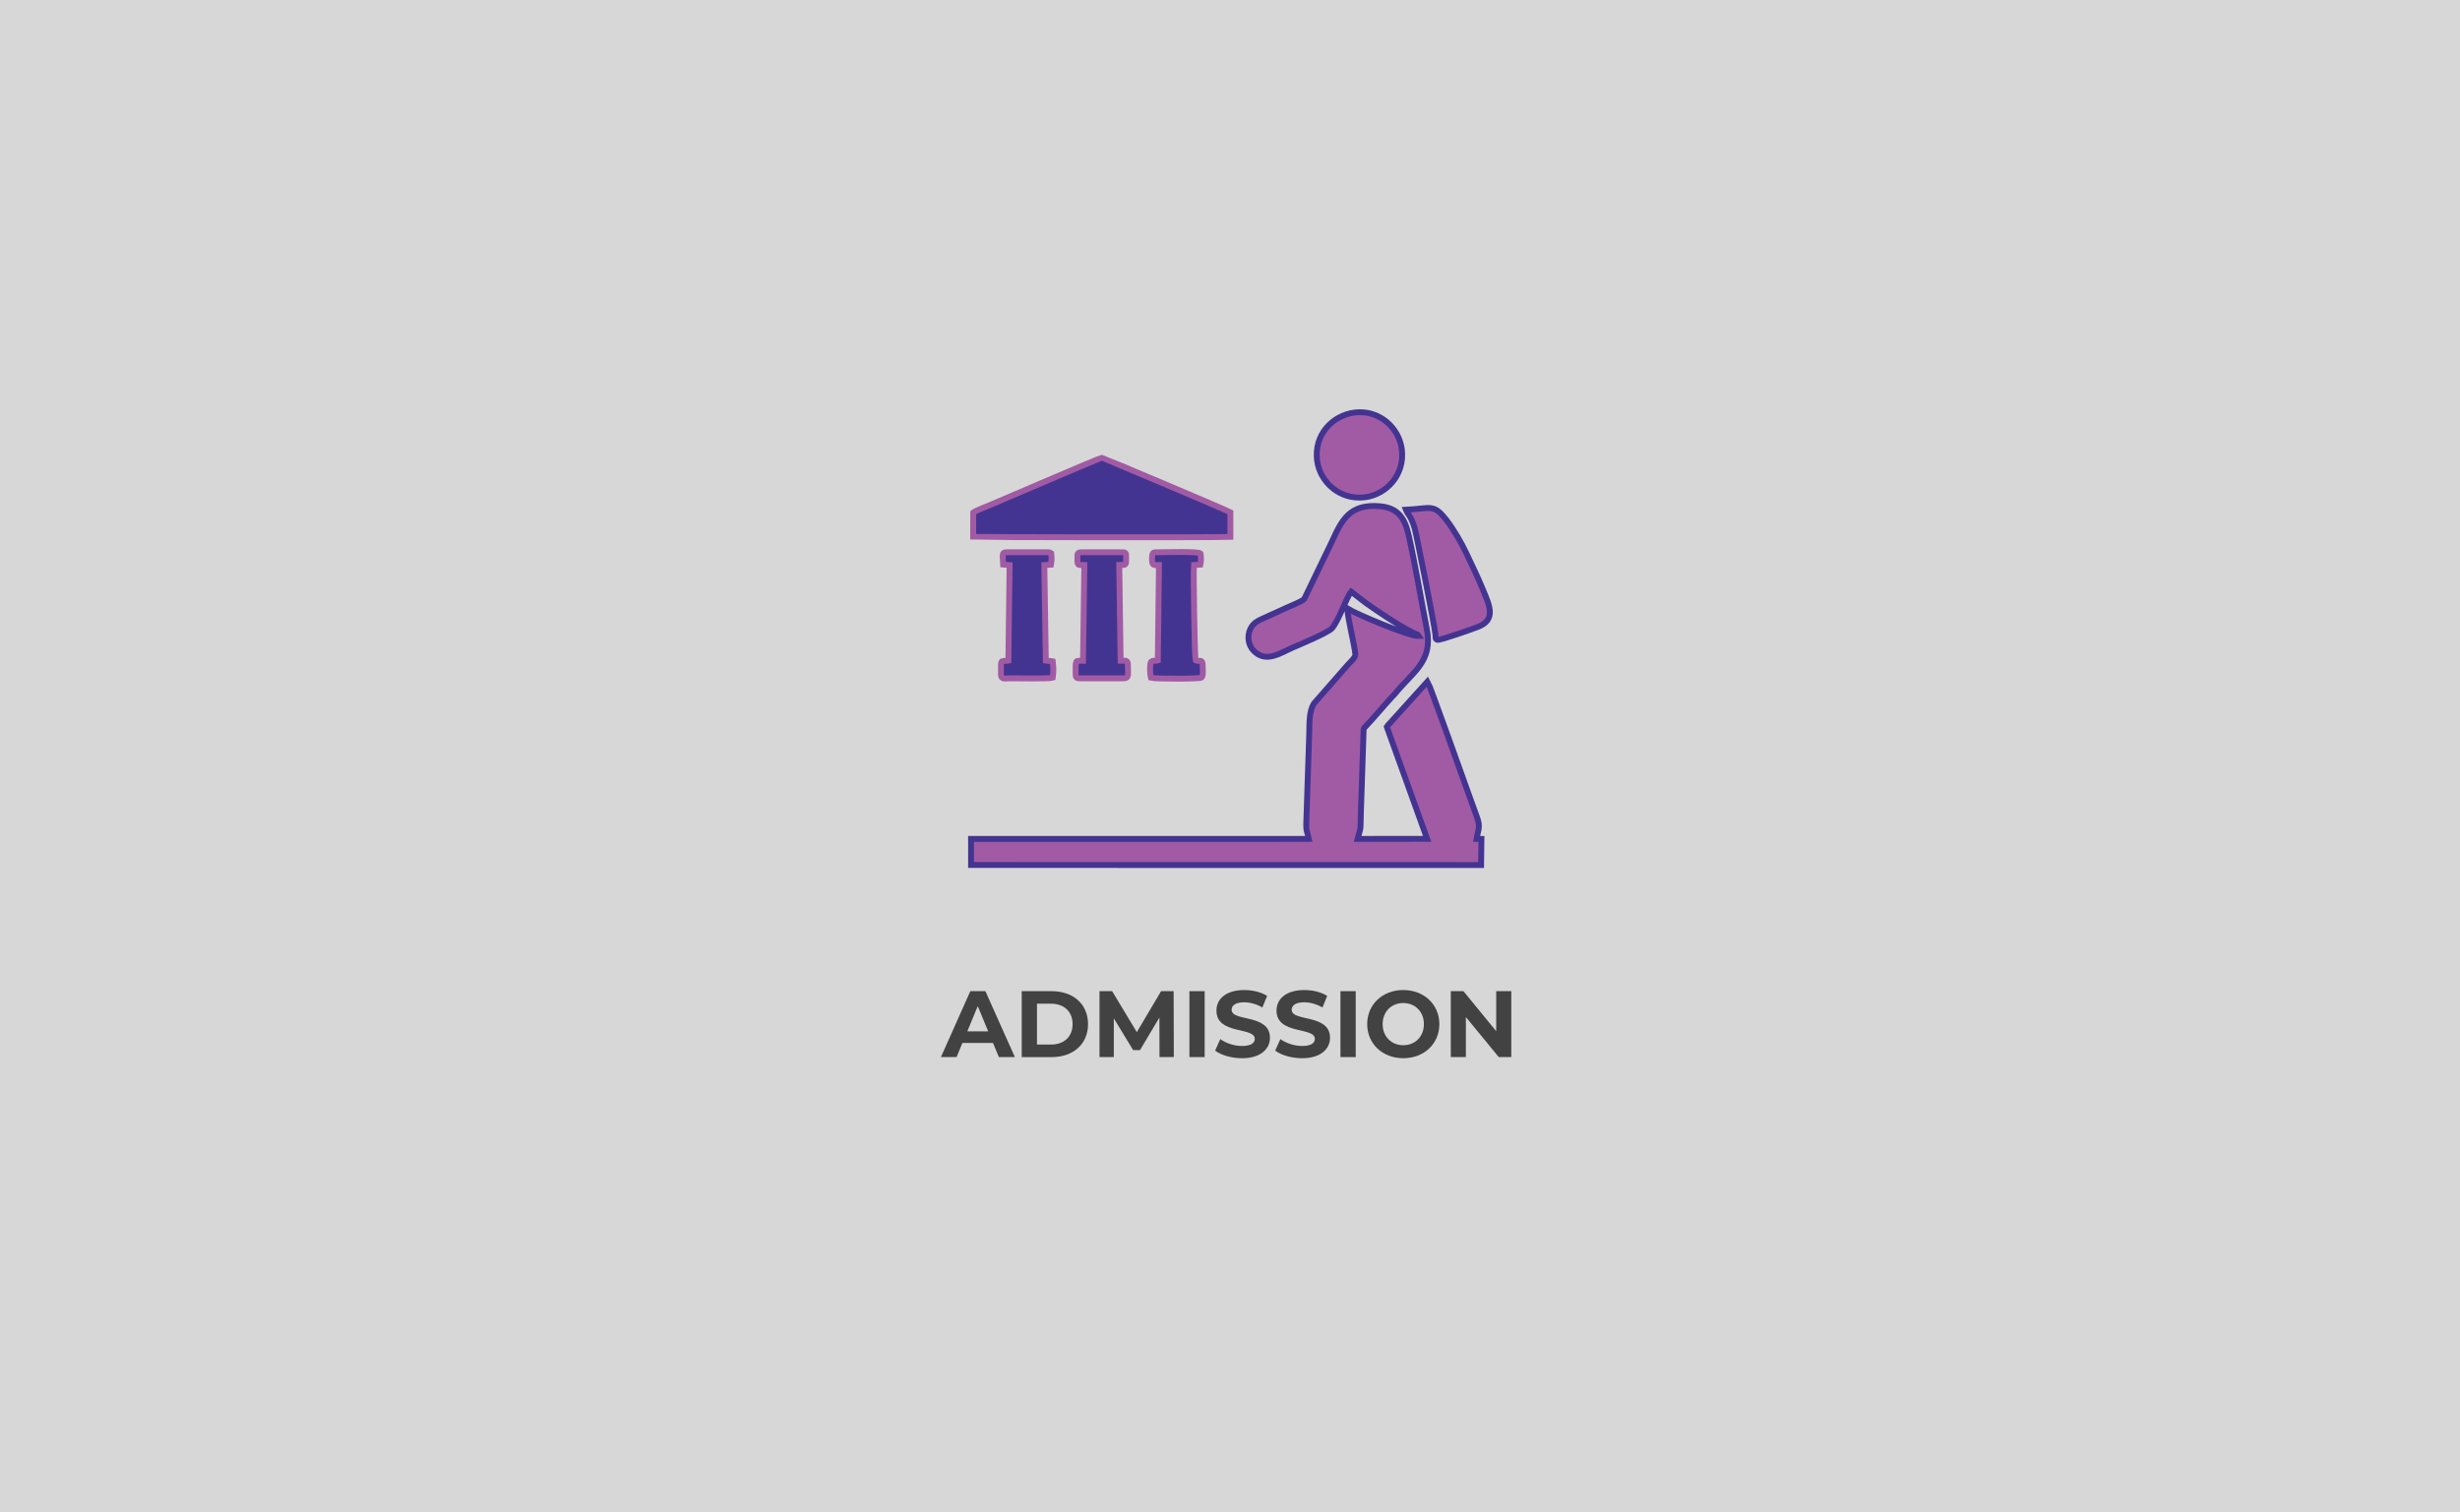 <?xml version="1.0" encoding="utf-8"?>
<!-- Generator: Adobe Illustrator 17.0.0, SVG Export Plug-In . SVG Version: 6.00 Build 0)  -->
<!DOCTYPE svg PUBLIC "-//W3C//DTD SVG 1.1//EN" "http://www.w3.org/Graphics/SVG/1.1/DTD/svg11.dtd">
<svg version="1.1" id="Layer_1" xmlns="http://www.w3.org/2000/svg" xmlns:xlink="http://www.w3.org/1999/xlink" x="0px" y="0px"
	 width="418px" height="257px" viewBox="0 0 418 257" enable-background="new 0 0 418 257" xml:space="preserve">
<g id="Layer_1_1_">
	<rect y="-0.151" fill="#D7D7D7" width="418" height="258"/>
	<g display="none">
		<path display="inline" fill="#00CFFF" d="M223.016,74.208l11.887,24.995c0.172,0.441,0.26,0.911,0.26,1.384v0.074
			c0,1.883-1.269,3.632-3.121,3.961c-1.837,0.326-3.585-0.706-4.227-2.386l-11.29-23.55l-0.749,1.198
			c-0.911,1.458-2.508,2.343-4.228,2.343h-4.096c-1.72,0-3.317-0.885-4.228-2.343l-0.749-1.198l-7.701,16.063l-0.045-0.038
			c0.199,0.619,0.335,1.267,0.335,1.952c0,0.756-0.154,1.471-0.395,2.144l3.603,5.875v8.019l-8.019-3.208l-3.997-6.887
			c-2.356-0.95-4.022-3.248-4.022-5.944c0-0.106,0.026-0.205,0.03-0.309l-5.938-9.303c-0.963-1.506-0.522-3.508,0.982-4.473
			l2.248-1.443c1.501-0.963,3.498-0.524,4.457,0.979l4.704,7.371l7.266-15.275h-26.582c-1.772,0-3.208,1.435-3.208,3.208v40.097
			h86.61V77.416c0-1.772-1.435-3.208-3.208-3.208H223.016z"/>
		<path display="inline" fill="#443491" d="M251.201,67.793h-27.284c-0.094-3.551-2.997-6.416-6.571-6.416h-1.431V58.17
			c0-3.538-2.877-6.416-6.416-6.416c-3.538,0-6.416,2.877-6.416,6.416v3.208h-1.431c-3.575,0-6.476,2.865-6.571,6.416h-27.284
			c-4.422,0-8.019,3.598-8.019,8.019v41.701c0,4.422,3.598,8.019,8.019,8.019h12.831v25.662h12.831v-9.623h32.078v9.623h12.831
			v-25.662h12.831c4.422,0,8.019-3.598,8.019-8.019V75.812C259.22,71.391,255.623,67.793,251.201,67.793L251.201,67.793z
			 M231.364,103.078c-0.905,0-1.728-0.568-2.104-1.535l-10.908-22.754l2.877-4.602l12.178,25.6c0.099,0.256,0.151,0.525,0.151,0.8
			v0.297C233.558,102.094,232.575,103.078,231.364,103.078L231.364,103.078z M206.292,58.17c0-1.769,1.439-3.208,3.208-3.208
			s3.208,1.439,3.208,3.208v3.208h-6.416L206.292,58.17L206.292,58.17z M201.654,64.585h15.691c1.866,0,3.382,1.517,3.382,3.381
			c0,0.634-0.178,1.253-0.513,1.792l-0.621,0.991l0.002,0.002l-5.178,8.283c-0.624,0.995-1.696,1.59-2.869,1.59h-4.098
			c-1.172,0-2.244-0.595-2.868-1.59l-5.795-9.275c-0.337-0.539-0.514-1.16-0.514-1.794C198.273,66.102,199.79,64.585,201.654,64.585
			L201.654,64.585z M181.773,92.601l-1.22-1.912l4.991-3.203l0.949,1.487C184.489,89.54,182.813,90.849,181.773,92.601
			L181.773,92.601z M177.679,86.19c-0.485-0.76-0.263-1.772,0.493-2.259l2.252-1.445c0.366-0.234,0.796-0.31,1.22-0.22
			c0.425,0.093,0.786,0.347,1.022,0.714l1.151,1.804l-4.991,3.202L177.679,86.19z M188.65,91.851c2.652,0,4.812,2.159,4.812,4.812
			c0,2.652-2.159,4.812-4.812,4.812c-2.652,0-4.812-2.159-4.812-4.812C183.838,94.01,185.997,91.851,188.65,91.851L188.65,91.851z
			 M194.68,101.891l1.989,3.244v5.198l-5.307-2.122l-2.083-3.591C191.435,104.448,193.339,103.435,194.68,101.891L194.68,101.891z
			 M190.748,88.957l7.025-14.77l2.876,4.603l-6.027,12.573C193.6,90.215,192.269,89.373,190.748,88.957L190.748,88.957z
			 M167.799,71.001h27.935l-7.219,15.181l-3.145-4.927c-0.698-1.091-1.774-1.844-3.038-2.121c-1.261-0.279-2.553-0.045-3.641,0.652
			l-2.251,1.446c-2.241,1.437-2.898,4.437-1.465,6.683l5.668,8.879c0.052,3.087,1.859,5.732,4.462,7.026l4.039,6.957l10.733,4.292
			v-10.841l-3.465-5.65c0.153-0.617,0.257-1.252,0.257-1.916c0-0.597-0.077-1.175-0.2-1.735l6.275-13.09
			c1.225,1.261,2.902,1.994,4.709,1.994h4.098c1.807,0,3.484-0.733,4.709-1.995l10.058,20.971c0.67,1.757,2.226,3.018,4.036,3.37
			v6.524h3.208v-6.892c1.886-0.844,3.208-2.73,3.208-4.926v-0.297c0-0.673-0.125-1.336-0.417-2.072L223.268,71h27.935
			c2.652,0,4.812,2.159,4.812,4.812v40.097H162.99V75.812C162.987,73.16,165.147,71.001,167.799,71.001L167.799,71.001z
			 M183.838,147.987v-22.454h6.416v22.454H183.838z M207.896,135.156v3.208h-3.208v-3.208H207.896z M211.104,135.156h3.208v3.208
			h-3.208V135.156z M193.461,131.948v-6.416h32.078v6.416H193.461z M193.461,135.156h8.019v3.208h-8.019V135.156z M217.519,138.364
			v-3.208h8.019v3.208H217.519z M235.162,147.987h-6.416v-22.454h6.416V147.987z M251.201,122.325h-83.402
			c-2.088,0-3.852-1.345-4.516-3.208h92.433C255.053,120.979,253.289,122.325,251.201,122.325L251.201,122.325z"/>
		<path display="inline" fill="#FF3B3B" d="M190.253,96.663c0,0.886-0.718,1.604-1.604,1.604s-1.604-0.718-1.604-1.604
			c0-0.886,0.718-1.604,1.604-1.604C189.535,95.059,190.253,95.777,190.253,96.663L190.253,96.663z"/>
		<path display="inline" fill="#FF3B3B" d="M209.5,77.416c2.652,0,4.812-2.159,4.812-4.812c0-2.652-2.159-4.812-4.812-4.812
			c-2.652,0-4.812,2.159-4.812,4.812S206.848,77.416,209.5,77.416L209.5,77.416z M209.5,71.001c0.885,0,1.604,0.721,1.604,1.604
			s-0.719,1.604-1.604,1.604c-0.885,0-1.604-0.721-1.604-1.604S208.615,71.001,209.5,71.001L209.5,71.001z"/>
	</g>
</g>
<g id="Layer_11">
</g>
<g id="Text">
	<g>
		<path fill="#424242" d="M168.732,177.266h-5.202l-0.992,2.401h-2.657l4.994-11.204h2.561l5.01,11.204h-2.721L168.732,177.266z
			 M167.916,175.297l-1.777-4.289l-1.776,4.289H167.916z"/>
		<path fill="#424242" d="M173.609,168.463h5.09c3.666,0,6.179,2.208,6.179,5.602s-2.513,5.603-6.179,5.603h-5.09V168.463z
			 M178.571,177.538c2.225,0,3.682-1.328,3.682-3.474c0-2.145-1.457-3.473-3.682-3.473h-2.369v6.946h2.369V177.538z"/>
		<path fill="#424242" d="M197.021,179.667l-0.016-6.723l-3.297,5.538h-1.168l-3.281-5.395v6.579h-2.433v-11.204h2.145l4.193,6.962
			l4.13-6.962h2.129l0.032,11.204h-2.434V179.667z"/>
		<path fill="#424242" d="M202.104,168.463h2.593v11.204h-2.593V168.463z"/>
		<path fill="#424242" d="M206.472,178.563l0.88-1.953c0.944,0.688,2.353,1.169,3.698,1.169c1.536,0,2.161-0.513,2.161-1.2
			c0-2.098-6.515-0.656-6.515-4.818c0-1.904,1.537-3.489,4.722-3.489c1.408,0,2.849,0.336,3.89,0.992l-0.801,1.969
			c-1.04-0.592-2.112-0.88-3.105-0.88c-1.536,0-2.128,0.576-2.128,1.28c0,2.064,6.515,0.641,6.515,4.754
			c0,1.873-1.553,3.474-4.754,3.474C209.257,179.859,207.464,179.331,206.472,178.563z"/>
		<path fill="#424242" d="M216.68,178.563l0.881-1.953c0.944,0.688,2.353,1.169,3.697,1.169c1.536,0,2.161-0.513,2.161-1.2
			c0-2.098-6.515-0.656-6.515-4.818c0-1.904,1.536-3.489,4.722-3.489c1.408,0,2.849,0.336,3.89,0.992l-0.801,1.969
			c-1.04-0.592-2.112-0.88-3.105-0.88c-1.536,0-2.128,0.576-2.128,1.28c0,2.064,6.515,0.641,6.515,4.754
			c0,1.873-1.553,3.474-4.754,3.474C219.465,179.859,217.672,179.331,216.68,178.563z"/>
		<path fill="#424242" d="M227.769,168.463h2.593v11.204h-2.593V168.463z"/>
		<path fill="#424242" d="M232.312,174.064c0-3.329,2.593-5.794,6.131-5.794c3.521,0,6.13,2.449,6.13,5.794
			c0,3.346-2.608,5.795-6.13,5.795C234.904,179.859,232.312,177.395,232.312,174.064z M241.947,174.064
			c0-2.129-1.505-3.585-3.505-3.585c-2.001,0-3.506,1.456-3.506,3.585s1.505,3.586,3.506,3.586
			C240.442,177.65,241.947,176.193,241.947,174.064z"/>
		<path fill="#424242" d="M256.796,168.463v11.204h-2.129l-5.586-6.803v6.803h-2.562v-11.204h2.146l5.569,6.803v-6.803H256.796z"/>
	</g>
</g>
<g id="Layer_3" display="none">
	<g display="inline">
		<g>
			<path fill="#A15BA4" d="M206.946,93.747V68.406c0-1.511,1.225-2.735,2.735-2.735h36.104c1.511,0,2.735,1.225,2.735,2.735v25.341
				c0,1.511-1.225,2.735-2.735,2.735h-36.104C208.171,96.482,206.946,95.257,206.946,93.747z"/>
		</g>
		<path fill="#443491" d="M209.059,87.32c-0.402,0-0.8-0.177-1.068-0.517c-0.464-0.589-0.364-1.443,0.226-1.908l11.137-8.781
			c0.589-0.465,1.444-0.364,1.908,0.226c0.464,0.589,0.364,1.443-0.226,1.908l-11.137,8.781
			C209.65,87.225,209.353,87.32,209.059,87.32z"/>
		<circle fill="#443491" cx="187.264" cy="67.263" r="5.918"/>
		<path fill="#343E6B" d="M191.366,133.604c-1.902,0-3.444-1.542-3.444-3.444v-27.53c0-1.902,1.542-3.444,3.444-3.444
			s3.444,1.542,3.444,3.444v27.53C194.811,132.062,193.269,133.604,191.366,133.604z"/>
		<path fill="#414B82" d="M183.052,133.604c-1.902,0-3.444-1.542-3.444-3.444v-27.53c0-1.902,1.542-3.444,3.444-3.444
			s3.444,1.542,3.444,3.444v27.53C186.496,132.062,184.954,133.604,183.052,133.604z"/>
		<path fill="#252D5C" d="M211.444,84.458c-0.832-1.34-2.592-1.752-3.932-0.92l-5.783,3.591V81.79
			c-0.019-3.707-3.077-6.724-6.784-6.724h-0.106c-1.825,0-13.445,0-15.334,0c-3.785,0-6.879,3.032-6.898,6.758
			c0,0.005,0,0.01,0,0.014v21.086c0,1.585,1.285,2.87,2.87,2.87s2.87-1.285,2.87-2.87V81.848c0.006-0.546,0.556-1.042,1.158-1.042
			h0.103v21.824h15.203c0-2.035,0-19.565,0-21.853c0.015,0,0.149,0,0.134,0c0.574,0,1.096,0.467,1.099,1.041v10.443
			c0.011,2.236,2.472,3.585,4.362,2.412l10.119-6.283C211.864,87.558,212.276,85.798,211.444,84.458z"/>
		<path fill="#1B224A" d="M211.444,84.458c-0.832-1.34-2.592-1.752-3.932-0.92l-5.783,3.591V81.79
			c-0.019-3.707-3.077-6.724-6.784-6.724c-0.98,0-6.793,0-7.736,0v27.564h7.602c0-2.035,0-19.565,0-21.853c0.015,0,0.149,0,0.134,0
			c0.574,0,1.096,0.467,1.099,1.041v10.443c0.011,2.236,2.472,3.585,4.362,2.412l10.119-6.283
			C211.864,87.558,212.276,85.798,211.444,84.458z"/>
		<path fill="#443491" d="M211.444,84.458c-0.832-1.34-2.592-1.752-3.932-0.92l3.012,4.852
			C211.864,87.558,212.276,85.798,211.444,84.458z"/>
		<g>
			
				<rect x="205.654" y="85.662" transform="matrix(0.523 0.853 -0.853 0.523 173.097 -136.585)" fill="#FFFFFF" width="5.711" height="1.217"/>
			<path fill="#FFFFFF" d="M172.606,101.444v1.48c0,1.585,1.285,2.87,2.87,2.87s2.87-1.285,2.87-2.87v-1.48H172.606L172.606,101.444
				z"/>
		</g>
		<path fill="#443491" d="M172.606,102.851v0.074c0,1.585,1.285,2.87,2.87,2.87s2.87-1.285,2.87-2.87v-0.074H172.606
			L172.606,102.851z"/>
		<polygon fill="#FFFFFF" points="182.829,75.066 187.208,86.559 191.589,75.066 		"/>
		<path fill="#FF3C3C" d="M189.113,78.979l-0.973-1.769l0.838-1.525c0.152-0.277-0.048-0.618-0.365-0.618h-2.811
			c-0.317,0-0.518,0.34-0.365,0.618l0.841,1.53l-0.97,1.765c-0.134,0.244-0.178,0.528-0.123,0.802l0.598,3.038l1.425,3.741
			l1.426-3.741l0.602-3.037C189.291,79.507,189.248,79.223,189.113,78.979z"/>
		<rect x="189.328" y="83.897" fill="#252D5C" width="3.791" height="1.169"/>
		<circle fill="#443491" cx="238.366" cy="116.824" r="5.774"/>
		<path fill="#80391B" d="M245.82,124.44c-1.697,0-13.261,0-14.957,0c-3.617,0-6.607,2.943-6.626,6.56v6.461h5.572v-6.433
			c0.003-0.56,0.493-1.016,1.053-1.016h0.055v7.449h14.757v-7.449h0.145c0.56,0,1.05,0.456,1.053,1.016v6.433h5.572V131
			C252.427,127.383,249.437,124.44,245.82,124.44z"/>
		<path fill="#55C7A6" d="M245.82,124.44h-4.567c-1.779,1.41-4.113,1.355-5.735,0h-4.655c-3.617,0-6.607,2.943-6.626,6.56v4.055
			h5.572v-4.027c0.003-0.56,0.493-1.016,1.053-1.016h0.055v7.449h14.757v-7.449h0.145c0.56,0,1.05,0.456,1.053,1.016v4.027h5.572
			V131C252.427,127.383,249.437,124.44,245.82,124.44z"/>
		<circle fill="#443491" cx="208.985" cy="116.824" r="5.774"/>
		<path fill="#FFB69E" d="M216.439,124.44c-1.697,0-13.261,0-14.957,0c-3.617,0-6.607,2.943-6.626,6.56v6.461h5.572v-6.433
			c0.003-0.56,0.493-1.016,1.053-1.016h0.055v7.449h14.757v-7.449h0.145c0.56,0,1.05,0.456,1.053,1.016v6.433h5.572V131
			C223.047,127.383,220.057,124.44,216.439,124.44z"/>
		<path fill="#252D5C" d="M216.439,124.44h-4.795c-1.779,1.41-4.113,1.355-5.735,0h-4.427c-3.617,0-6.607,2.943-6.626,6.56v4.055
			h5.572v-4.027c0.003-0.56,0.493-1.016,1.053-1.016h0.055v7.449h14.757v-7.449h0.145c0.56,0,1.05,0.456,1.053,1.016v4.027h5.572
			V131C223.047,127.383,220.057,124.44,216.439,124.44z"/>
		<circle fill="#443491" cx="179.598" cy="116.732" r="5.774"/>
		<path fill="#FFB69E" d="M187.054,124.348c-1.697,0-13.261,0-14.957,0c-3.617,0-6.607,2.943-6.626,6.56v6.461h5.572v-6.433
			c0.003-0.56,0.493-1.016,1.053-1.016h0.055v7.449h14.757v-7.449h0.145c0.56,0,1.05,0.456,1.053,1.016v6.433h5.572v-6.461
			C193.661,127.29,190.671,124.348,187.054,124.348z"/>
		<path fill="#78BEFF" d="M187.054,124.348h-4.795c-1.779,1.41-4.113,1.355-5.735,0h-4.427c-3.617,0-6.607,2.943-6.626,6.56v4.055
			h5.572v-4.027c0.003-0.56,0.493-1.016,1.053-1.016h0.055v7.449h14.757v-7.449h0.145c0.56,0,1.05,0.456,1.053,1.016v4.027h5.572
			v-4.055C193.661,127.29,190.671,124.348,187.054,124.348z"/>
		<circle fill="#443491" cx="225.311" cy="127.173" r="5.774"/>
		<path fill="#FFB69E" d="M232.766,134.787c-1.697,0-13.261,0-14.957,0c-3.617,0-6.607,2.943-6.626,6.56v6.461h5.572v-6.433
			c0.003-0.56,0.493-1.016,1.053-1.016h0.055v7.449h14.757v-7.449h0.145c0.56,0,1.05,0.456,1.053,1.016v6.433h5.572v-6.461
			C239.374,137.73,236.384,134.787,232.766,134.787z"/>
		<path fill="#78BEFF" d="M232.766,134.787h-4.567c-1.779,1.41-4.113,1.355-5.735,0h-4.655c-3.617,0-6.607,2.943-6.626,6.56v4.055
			h5.572v-4.027c0.003-0.56,0.493-1.016,1.053-1.016h0.055v7.449h14.757v-7.449h0.145c0.56,0,1.05,0.456,1.053,1.016v4.027h5.572
			v-4.055C239.374,137.73,236.384,134.787,232.766,134.787z"/>
		<circle fill="#443491" cx="195.931" cy="127.173" r="5.774"/>
		<path fill="#BA6746" d="M203.386,134.787c-1.697,0-13.261,0-14.957,0c-3.617,0-6.607,2.943-6.626,6.56v6.461h5.572v-6.433
			c0.003-0.56,0.493-1.016,1.053-1.016h0.055v7.449h14.757v-7.449h0.145c0.56,0,1.05,0.456,1.053,1.016v6.433h5.572v-6.461
			C209.993,137.73,207.003,134.787,203.386,134.787z"/>
		<path fill="#FF3C3C" d="M203.386,134.787h-4.795c-1.779,1.41-4.113,1.355-5.735,0h-4.427c-3.617,0-6.607,2.943-6.626,6.56v4.055
			h5.572v-4.027c0.003-0.56,0.493-1.016,1.053-1.016h0.055v7.449h14.757v-7.449h0.145c0.56,0,1.05,0.456,1.053,1.016v4.027h5.572
			v-4.055C209.993,137.73,207.003,134.787,203.386,134.787z"/>
	</g>
</g>
<g id="Layer_4" display="none">
	<g display="inline">
		<g>
			<path fill="#D29B6E" d="M185.901,101.779v6.823c0,1.038-0.677,1.954-1.669,2.259l-10.359,3.187
				c-1.984,0.611-3.337,2.443-3.337,4.519v17.192c0,3.264,2.646,5.91,5.91,5.91h2.955h31.025v-39.89
				C210.426,101.779,185.901,101.779,185.901,101.779z"/>
			<path fill="#9757A1" d="M194.174,119.508c-5.72,0-10.763-3.003-13.662-7.502l-6.64,2.043c-1.984,0.61-3.337,2.443-3.337,4.518
				v17.192c0,3.264,2.646,5.91,5.91,5.91h2.955h31.025v-38.412C210.426,112.195,203.113,119.508,194.174,119.508z"/>
			<g>
				<path fill="#9757A1" d="M210.426,103.257c0,8.938-7.313,16.251-16.251,16.251c-5.72,0-10.763-3.003-13.662-7.502l-2.926,0.9
					c3.329,5.709,9.502,9.557,16.588,9.557c6.854,0,12.852-3.601,16.251-9.003V103.257z"/>
				<path fill="#9757A1" d="M195.652,134.282h-14.774c-0.816,0-1.477-0.661-1.477-1.477v-8.864l-8.033-8.033
					c-0.524,0.767-0.832,1.684-0.832,2.66v17.192c0,3.264,2.646,5.91,5.91,5.91h2.955h20.684v-2.955
					C200.084,136.266,198.1,134.282,195.652,134.282z"/>
			</g>
			<path fill="#F0C087" d="M207.471,91.437h-0.958l-0.519-10.342h-23.638l-0.52,10.342h-0.957c-1.224,0-2.216,0.992-2.216,2.216
				v2.955c0,1.224,0.992,2.216,2.216,2.216h2.139l0.24,1.5c0.181,1.128,0.764,2.153,1.642,2.885l4.744,3.953
				c0.637,0.531,1.44,0.822,2.27,0.822h4.524c0.829,0,1.633-0.291,2.27-0.822l4.744-3.953c0.878-0.731,1.461-1.756,1.642-2.885
				l0.24-1.5h2.139c1.224,0,2.216-0.992,2.216-2.216v-2.955C209.687,92.43,208.695,91.437,207.471,91.437z"/>
			<path fill="#E6AF78" d="M209.038,92.086c-0.201-0.2-0.439-0.363-0.704-0.475s-0.557-0.174-0.863-0.174h-0.958l0,0l-0.519-10.342
				h-23.638l-0.52,10.342h-0.957c-1.224,0-2.216,0.992-2.216,2.216v2.955c0,1.224,0.992,2.216,2.216,2.216h2.139l0.24,1.5
				c0.181,1.129,0.764,2.153,1.642,2.885l4.744,3.953c0.637,0.531,1.44,0.822,2.27,0.822h1.868l-2.03-6.09
				c-0.352-1.055-0.531-2.159-0.531-3.271v-8.012c0-0.785,0.617-1.401,1.399-1.473c0.745-0.069,1.474-0.245,2.148-0.547
				c1.825,0.817,4.07,0.82,5.898,0.005l0.411,2.462c0.392,2.35,2.426,4.072,4.809,4.072h2.621c0.414,0,0.806-0.094,1.182-0.229
				v-1.248C209.687,93.041,209.439,92.488,209.038,92.086z"/>
			<path fill="#694B4B" d="M211.903,80.8c0-1.637-1.115-3.001-2.623-3.409c0.164-0.408,0.26-0.852,0.26-1.319
				c0-1.958-1.587-3.546-3.546-3.546c-0.072,0-0.139,0.017-0.211,0.021c-0.483-1.385-1.786-2.385-3.335-2.385
				c-0.381,0-0.741,0.071-1.083,0.186c-0.757-0.834-1.839-1.368-3.054-1.368c-0.313,0-0.616,0.042-0.909,0.107
				c-0.846-0.794-1.976-1.289-3.228-1.289s-2.382,0.495-3.228,1.289c-0.293-0.066-0.596-0.107-0.909-0.107
				c-1.128,0-2.148,0.454-2.894,1.186c-0.021,0-0.04-0.004-0.061-0.004c-1.549,0-2.853,1-3.335,2.385
				c-0.071-0.004-0.139-0.021-0.211-0.021c-1.958,0-3.546,1.587-3.546,3.546c0,0.467,0.096,0.91,0.259,1.319
				c-1.508,0.408-2.623,1.772-2.623,3.409c0,0.912,0.354,1.735,0.92,2.364c-0.566,0.628-0.92,1.452-0.92,2.364
				c0,1.312,0.722,2.442,1.783,3.052c0.053,1.586,1.346,2.857,2.945,2.857h1.292c0.578,0,1.071-0.418,1.166-0.988l0.825-4.949
				c0.089,0.007,0.173,0.027,0.264,0.027c1.235,0,2.32-0.633,2.955-1.59c0.635,0.958,1.72,1.59,2.955,1.59s2.32-0.633,2.955-1.59
				c0.635,0.958,1.72,1.59,2.955,1.59s2.32-0.633,2.955-1.59c0.635,0.958,1.72,1.59,2.955,1.59c0.09,0,0.175-0.02,0.264-0.027
				l0.825,4.949c0.095,0.57,0.588,0.988,1.166,0.988h1.587c1.632,0,2.955-1.323,2.955-2.955c0-0.031-0.008-0.059-0.009-0.09
				c0.897-0.64,1.486-1.679,1.486-2.865c0-0.912-0.354-1.736-0.92-2.364C211.549,82.535,211.903,81.712,211.903,80.8z"/>
			<path fill="#5A4146" d="M193.309,82.953c-1.385-0.483-2.385-1.786-2.385-3.335c0-0.912,0.354-1.736,0.92-2.364
				c-0.566-0.628-0.92-1.452-0.92-2.364c0-1.637,1.115-3.001,2.624-3.409c-0.164-0.408-0.259-0.852-0.259-1.319
				c0-0.911,0.353-1.733,0.918-2.361c-0.011,0-0.02-0.003-0.031-0.003c-1.252,0-2.382,0.495-3.228,1.289
				c-0.293-0.066-0.596-0.107-0.909-0.107c-1.128,0-2.148,0.454-2.894,1.186c-0.021,0-0.04-0.004-0.061-0.004
				c-1.549,0-2.853,1-3.335,2.385c-0.071-0.004-0.139-0.021-0.211-0.021c-1.958,0-3.546,1.587-3.546,3.546
				c0,0.467,0.096,0.91,0.259,1.319c-1.508,0.408-2.623,1.772-2.623,3.409c0,0.912,0.354,1.735,0.92,2.364
				c-0.566,0.628-0.92,1.452-0.92,2.364c0,1.312,0.722,2.442,1.783,3.052c0.053,1.586,1.346,2.857,2.945,2.857h1.292
				c0.578,0,1.071-0.418,1.166-0.988l0.825-4.949c0.089,0.007,0.173,0.027,0.264,0.027c1.235,0,2.32-0.633,2.955-1.59
				c0.635,0.958,1.72,1.59,2.955,1.59c0.816,0,1.551-0.295,2.149-0.758c-0.405-0.422-0.672-0.974-0.672-1.606
				C193.288,83.092,193.303,83.024,193.309,82.953z"/>
			<path fill="#E6AF78" d="M191.219,134.282h4.432c2.448,0,4.432,1.984,4.432,4.432v2.955h-8.864L191.219,134.282L191.219,134.282z"
				/>
			<path fill="#9757A1" d="M210.426,103.257c0,8.938-7.313,16.251-16.251,16.251c-5.72,0-10.763-3.003-13.662-7.502l-4.374,1.346
				c3.546,6.31,10.296,10.589,18.035,10.589c6.593,0,12.461-3.112,16.251-7.931v-12.753H210.426z"/>
			<path fill="#D5DCED" d="M247.361,131.327h-44.322c-2.448,0-4.432-1.984-4.432-4.432v-26.593c0-2.448,1.984-4.432,4.432-4.432
				h44.322c2.448,0,4.432,1.984,4.432,4.432v26.593C251.793,129.343,249.809,131.327,247.361,131.327z"/>
			<path fill="#AFB9D2" d="M234.064,141.669l-2.613-19.597c-0.196-1.468-1.448-2.564-2.929-2.564h-6.645
				c-1.481,0-2.733,1.096-2.929,2.564l-2.613,19.597H234.064z"/>
			<circle fill="#FFFFFF" cx="225.2" cy="110.644" r="2.955"/>
			<path fill="#F5DCB4" d="M250.316,147.579h-82.735c-0.816,0-1.477-0.662-1.477-1.477v-2.955c0-0.816,0.662-1.477,1.477-1.477
				h82.735c0.816,0,1.477,0.662,1.477,1.477v2.955C251.793,146.917,251.131,147.579,250.316,147.579z"/>
			<path fill="#443491" d="M247.423,131.793c3.173,0,5.755-2.582,5.755-5.755V99.732c0-3.173-2.582-5.755-5.755-5.755h-36.044
				v-0.676c0-0.887-0.314-1.702-0.836-2.341c0.387-0.474,0.657-1.041,0.773-1.656c1.467-0.865,2.401-2.448,2.401-4.187
				c0-0.821-0.211-1.624-0.608-2.338c0.396-0.715,0.608-1.517,0.608-2.338c0-1.731-0.928-3.301-2.366-4.166
				c0.018-0.17,0.027-0.34,0.027-0.511c0-2.463-1.835-4.505-4.209-4.832c-0.867-1.457-2.445-2.384-4.177-2.384
				c-0.222,0-0.447,0.017-0.672,0.051c-0.967-0.783-2.175-1.221-3.42-1.221c-0.166,0-0.333,0.008-0.502,0.025
				c-1.04-0.774-2.291-1.194-3.59-1.194s-2.55,0.42-3.59,1.194c-0.169-0.017-0.336-0.025-0.502-0.025
				c-1.248,0-2.437,0.42-3.403,1.193c-1.54,0.154-2.911,1.039-3.697,2.36c-2.374,0.327-4.209,2.369-4.209,4.832
				c0,0.171,0.009,0.341,0.027,0.511c-1.438,0.865-2.366,2.435-2.366,4.166c0,0.821,0.211,1.624,0.608,2.338
				c-0.396,0.715-0.608,1.517-0.608,2.338c0,1.738,0.935,3.322,2.402,4.187c0.064,0.343,0.178,0.671,0.333,0.977
				c-0.945,0.673-1.565,1.775-1.565,3.021v2.338c0,2.045,1.664,3.709,3.709,3.709h0.609l0.1,0.622c0.231,1.444,0.977,2.754,2.1,3.69
				l0.498,0.415v3.867c0,0.428-0.275,0.8-0.684,0.925l-10.247,3.153c-2.553,0.786-4.268,3.108-4.268,5.779v17.007
				c0,1.69,0.586,3.245,1.562,4.476h-3.115c-1.561,0-2.832,1.27-2.832,2.832v2.923c0,1.561,1.27,2.832,2.832,2.832h81.844
				c1.561,0,2.832-1.27,2.832-2.832v-2.923c0-1.561-1.27-2.832-2.832-2.832h-14.877l-0.999-7.49h12.953V131.793z M250.438,99.732
				v26.307c0,1.662-1.352,3.014-3.014,3.014H234.27c-0.055,0-0.109,0.004-0.163,0.011l-1.064-7.977
				c-0.283-2.124-2.113-3.726-4.255-3.726h-6.574c-2.143,0-3.972,1.602-4.256,3.726l-1.064,7.977
				c-0.054-0.006-0.108-0.011-0.163-0.011h-13.153c-1.662,0-3.014-1.352-3.014-3.014V99.732c0-1.662,1.352-3.014,3.014-3.014h43.845
				C249.085,96.718,250.438,98.07,250.438,99.732z M212.252,139.284c0.002-0.03,0.005-0.06,0.005-0.091v-7.399h4.275l-0.999,7.49
				H212.252z M207.921,93.977l0.241-1.506c0.284,0.169,0.477,0.476,0.477,0.83v0.676C208.639,93.977,207.921,93.977,207.921,93.977z
				 M180.369,81.862c-0.255-0.283-0.558-0.759-0.558-1.421c0-0.955,0.651-1.798,1.583-2.05c0.378-0.102,0.694-0.361,0.868-0.712
				c0.175-0.35,0.191-0.759,0.045-1.122c-0.105-0.261-0.158-0.528-0.158-0.794c0-1.162,0.932-2.11,2.088-2.137
				c0.058,0.008,0.117,0.014,0.176,0.018c0.614,0.035,1.174-0.338,1.375-0.917c0.295-0.847,1.08-1.421,1.961-1.44
				c0.026,0.002,0.053,0.003,0.08,0.003c0.37,0.004,0.721-0.135,0.984-0.392c0.514-0.504,1.19-0.781,1.904-0.781
				c0.185,0,0.381,0.024,0.599,0.073c0.443,0.1,0.907-0.027,1.239-0.338c0.621-0.583,1.422-0.904,2.255-0.904
				s1.634,0.321,2.255,0.904c0.331,0.311,0.795,0.438,1.239,0.338c0.218-0.049,0.414-0.073,0.599-0.073
				c0.765,0,1.478,0.321,2.006,0.904c0.366,0.404,0.936,0.552,1.453,0.378c0.224-0.075,0.431-0.112,0.633-0.112
				c0.899,0,1.705,0.579,2.006,1.44c0.202,0.579,0.762,0.953,1.375,0.917c0.056-0.003,0.111-0.009,0.176-0.018
				c1.156,0.026,2.088,0.975,2.088,2.137c0,0.265-0.053,0.533-0.158,0.793c-0.146,0.363-0.13,0.771,0.045,1.122
				c0.175,0.35,0.491,0.609,0.868,0.712c0.932,0.252,1.583,1.095,1.583,2.05c0,0.663-0.304,1.139-0.558,1.421
				c-0.469,0.521-0.469,1.313,0,1.834c0.255,0.283,0.558,0.759,0.558,1.421c0,0.899-0.579,1.705-1.44,2.005
				c-0.594,0.207-0.971,0.792-0.914,1.418c0.004,0.042,0.009,0.084,0.015,0.125c-0.018,0.416-0.309,0.777-0.721,0.886
				c-0.044,0.012-1.354,0.041-1.354,0.041l-0.788-4.727c-0.117-0.699-0.749-1.194-1.454-1.141c-0.064,0.005-0.126,0.012-0.188,0.021
				l-0.008,0.001c-0.702-0.012-1.352-0.369-1.743-0.96c-0.254-0.383-0.683-0.613-1.142-0.613l0,0c-0.459,0-0.888,0.23-1.142,0.613
				c-0.399,0.601-1.065,0.96-1.781,0.96s-1.382-0.359-1.781-0.96c-0.254-0.383-0.683-0.613-1.142-0.613l0,0
				c-0.459,0-0.888,0.23-1.142,0.613c-0.399,0.601-1.065,0.96-1.781,0.96c-0.717,0-1.382-0.359-1.781-0.96
				c-0.254-0.383-0.683-0.613-1.142-0.613l0,0c-0.459,0-0.888,0.23-1.142,0.613c-0.392,0.591-1.041,0.947-1.743,0.96l-0.008-0.001
				c-0.062-0.009-0.125-0.016-0.189-0.021c-0.705-0.054-1.337,0.442-1.454,1.141l-0.788,4.728c0,0-1.31-0.029-1.354-0.041
				c-0.412-0.109-0.703-0.471-0.721-0.887c0.005-0.041,0.011-0.083,0.014-0.125c0.057-0.626-0.32-1.211-0.914-1.418
				c-0.861-0.3-1.44-1.106-1.44-2.005c0-0.663,0.304-1.139,0.558-1.421C180.839,83.174,180.839,82.383,180.369,81.862z
				 M181.949,96.608c-0.534,0-0.968-0.434-0.968-0.968v-2.338c0-0.354,0.193-0.661,0.477-0.83l0.662,4.136H181.949z M184.21,92.333
				h0.185c1.246,0,2.3-0.892,2.505-2.122l0.635-3.809c0.733-0.139,1.421-0.444,2.013-0.889c0.832,0.625,1.852,0.974,2.923,0.974
				s2.091-0.349,2.923-0.974c0.832,0.625,1.852,0.974,2.923,0.974s2.091-0.349,2.923-0.974c0.592,0.445,1.28,0.75,2.013,0.889
				l0.635,3.81c0.15,0.897,0.752,1.613,1.551,1.935l-0.293,1.831h-1.568c-3.173,0-5.755,2.582-5.755,5.755v6.081
				c-0.247,0.096-0.51,0.149-0.777,0.149h-4.475c-0.499,0-0.985-0.176-1.368-0.495l-4.693-3.911
				c-0.614-0.512-1.022-1.228-1.148-2.018L184.21,92.333z M185.378,111.488c1.566-0.482,2.618-1.906,2.618-3.544v-1.583l1.454,1.212
				c0.875,0.729,1.984,1.131,3.123,1.131h4.475c0.261,0,0.52-0.022,0.777-0.064v8.816c-0.804,0.131-1.621,0.199-2.442,0.199
				c-4.571,0-8.881-2.091-11.719-5.638L185.378,111.488z M172.796,134.808v-17.007c0-1.461,0.938-2.731,2.334-3.16l5.751-1.769
				c3.325,4.712,8.738,7.522,14.502,7.522c0.818,0,1.635-0.058,2.442-0.169v5.814c0,3.173,2.582,5.755,5.755,5.755h5.937v7.399
				c0,0.031,0.003,0.061,0.005,0.091h-7.495v-1.553c0-3.173-2.582-5.755-5.755-5.755h-14.615c-0.05,0-0.091-0.041-0.091-0.091
				v-8.769c0-0.757-0.613-1.37-1.37-1.37s-1.37,0.613-1.37,1.37v8.769c0,1.561,1.27,2.832,2.832,2.832h8.86v4.567h-13.245
				C174.804,139.284,172.796,137.276,172.796,134.808z M193.257,139.284v-4.567h3.014c1.662,0,3.014,1.352,3.014,3.014v1.553
				L193.257,139.284L193.257,139.284z M250.438,142.115v2.923c0,0.05-0.041,0.091-0.091,0.091h-81.844
				c-0.05,0-0.091-0.041-0.091-0.091v-2.923c0-0.05,0.041-0.091,0.091-0.091h81.844
				C250.397,142.024,250.438,142.065,250.438,142.115z M218.297,139.284l2.378-17.834c0.102-0.768,0.764-1.348,1.539-1.348h6.574
				c0.775,0,1.437,0.579,1.539,1.348l2.378,17.834H218.297z"/>
			<path fill="#443491" d="M225.2,114.983c2.393,0,4.34-1.947,4.34-4.34s-1.947-4.34-4.34-4.34s-4.34,1.947-4.34,4.34
				S222.807,114.983,225.2,114.983z M225.2,109.074c0.866,0,1.57,0.704,1.57,1.57s-0.704,1.57-1.57,1.57
				c-0.866,0-1.57-0.704-1.57-1.57S224.334,109.074,225.2,109.074z"/>
		</g>
	</g>
</g>
<g id="Layer_5" display="none">
	<g display="inline">
		<path fill="#5C6BC0" d="M192.27,114.82h-8.34c-1.402,0-2.538-1.136-2.538-2.538s1.136-2.538,2.538-2.538h8.34
			c0.396,0,0.718-0.322,0.718-0.718c0-0.33-0.224-0.617-0.544-0.697l-5.537-1.384c-1.545-0.386-2.623-1.768-2.623-3.36
			s1.079-2.974,2.623-3.36l5.537-1.384c0.32-0.08,0.544-0.366,0.544-0.697c0-0.396-0.322-0.718-0.718-0.718h-8.34
			c-1.402,0-2.538-1.136-2.538-2.538s1.136-2.538,2.538-2.538h8.34c3.194,0,5.793,2.599,5.793,5.794
			c0,2.457-1.536,4.614-3.802,5.441c2.267,0.827,3.802,2.984,3.802,5.441C198.063,112.221,195.464,114.82,192.27,114.82z"/>
		<path fill="#303F9F" d="M210.551,114.82h-2.899c-3.797,0-6.886-3.089-6.886-6.886v-8.697c0-3.797,3.089-6.886,6.886-6.886h7.247
			c1.401,0,2.538,1.136,2.538,2.538c0,1.401-1.136,2.538-2.538,2.538h-7.247c-0.998,0-1.811,0.812-1.811,1.811v1.811h4.71
			c3.797,0,6.886,3.089,6.886,6.886C217.437,111.731,214.348,114.82,210.551,114.82z M205.841,106.123v1.811
			c0,0.998,0.812,1.811,1.811,1.811h2.899c0.998,0,1.811-0.812,1.811-1.811c0-0.998-0.812-1.811-1.811-1.811H205.841z"/>
		<path fill="#5C6BC0" d="M209.084,109.744h-1.432c-0.998,0-1.811-0.812-1.811-1.811v-1.811h3.243v-5.075h-3.243v-1.811
			c0-0.998,0.812-1.811,1.811-1.811h1.432V92.35h-1.432c-3.797,0-6.886,3.089-6.886,6.886v8.697c0,3.797,3.089,6.886,6.886,6.886
			h1.432V109.744z"/>
		<path fill="#303F9F" d="M229.925,114.82h-2.899c-3.797,0-6.886-3.089-6.886-6.886v-8.697c0-3.797,3.089-6.886,6.886-6.886h2.899
			c3.797,0,6.886,3.089,6.886,6.886v8.697C236.811,111.731,233.722,114.82,229.925,114.82z M227.026,97.426
			c-0.998,0-1.811,0.812-1.811,1.811v8.697c0,0.998,0.812,1.811,1.811,1.811h2.899c0.998,0,1.811-0.812,1.811-1.811v-8.697
			c0-0.998-0.812-1.811-1.811-1.811H227.026z"/>
		<g>
			<path fill="#443491" d="M220.137,140.911c-0.629,0.186-1.27,0.357-1.903,0.509c-1.363,0.327-2.202,1.697-1.875,3.06
				c0.279,1.164,1.319,1.946,2.465,1.946c0.196,0,0.396-0.023,0.595-0.071c0.718-0.172,1.443-0.366,2.155-0.576
				c1.344-0.397,2.112-1.808,1.716-3.152C222.893,141.282,221.482,140.514,220.137,140.911z"/>
			<path fill="#443491" d="M210.101,142.485c-0.654,0.016-1.322,0.017-1.976,0.001c-1.4-0.029-2.565,1.073-2.6,2.474
				s1.073,2.565,2.474,2.6c0.365,0.009,0.736,0.014,1.103,0.014c0.375,0,0.754-0.005,1.127-0.014c1.401-0.035,2.508-1.2,2.473-2.601
				C212.666,143.556,211.497,142.452,210.101,142.485z"/>
		</g>
		<g>
			<path fill="#443491" d="M190.505,137.775c-0.575-0.314-1.149-0.646-1.707-0.988c-1.195-0.733-2.757-0.358-3.49,0.837
				s-0.358,2.757,0.837,3.49c0.631,0.387,1.28,0.763,1.931,1.117c0.386,0.21,0.802,0.31,1.212,0.31c0.899,0,1.77-0.479,2.23-1.324
				C192.19,139.987,191.736,138.446,190.505,137.775z"/>
			<path fill="#443491" d="M199.987,141.424c-0.637-0.153-1.279-0.324-1.906-0.509c-1.344-0.396-2.755,0.373-3.152,1.717
				s0.373,2.755,1.717,3.152c0.709,0.209,1.435,0.403,2.156,0.576c0.199,0.048,0.398,0.071,0.594,0.071
				c1.146,0,2.186-0.782,2.466-1.946C202.19,143.121,201.35,141.752,199.987,141.424z"/>
		</g>
		<g>
			<path fill="#443491" d="M246.423,92.536c0.185,0.627,0.357,1.268,0.51,1.903c0.28,1.163,1.319,1.944,2.465,1.944
				c0.197,0,0.397-0.023,0.596-0.071c1.363-0.328,2.201-1.699,1.873-3.061c-0.173-0.72-0.367-1.444-0.577-2.154
				c-0.397-1.344-1.809-2.111-3.153-1.714C246.793,89.78,246.025,91.192,246.423,92.536z"/>
			<path fill="#443491" d="M229.415,136.781c-0.557,0.342-1.13,0.674-1.704,0.987c-1.23,0.671-1.683,2.213-1.012,3.443
				c0.461,0.844,1.331,1.323,2.23,1.323c0.411,0,0.827-0.1,1.213-0.311c0.649-0.354,1.297-0.73,1.927-1.116
				c1.195-0.733,1.569-2.295,0.836-3.49C232.172,136.422,230.61,136.048,229.415,136.781z"/>
			<path fill="#443491" d="M250.003,110.807c-1.363-0.327-2.733,0.514-3.059,1.877c-0.152,0.636-0.323,1.277-0.508,1.904
				c-0.396,1.344,0.374,2.755,1.718,3.151c0.239,0.07,0.48,0.104,0.717,0.104c1.097,0,2.108-0.716,2.433-1.822
				c0.209-0.71,0.402-1.435,0.575-2.155C252.206,112.503,251.366,111.134,250.003,110.807z"/>
			<path fill="#443491" d="M237.314,130.384c-0.451,0.475-0.92,0.944-1.395,1.395c-1.015,0.966-1.055,2.572-0.089,3.588
				c0.499,0.524,1.168,0.788,1.839,0.788c0.628,0,1.258-0.232,1.749-0.699c0.536-0.51,1.066-1.04,1.575-1.576
				c0.965-1.016,0.924-2.622-0.092-3.588C239.886,129.327,238.279,129.368,237.314,130.384z"/>
			<path fill="#443491" d="M253.074,102.446c-0.035-1.379-1.164-2.473-2.536-2.473c-0.022,0-0.044,0-0.066,0.001
				c-1.401,0.036-2.508,1.2-2.472,2.602c0.008,0.334,0.013,0.674,0.013,1.01c0,0.321-0.004,0.645-0.012,0.965
				c-0.034,1.401,1.074,2.564,2.475,2.598c0.021,0.001,0.042,0.001,0.063,0.001c1.373,0,2.502-1.096,2.536-2.476
				c0.009-0.36,0.013-0.726,0.013-1.088C253.089,103.206,253.084,102.823,253.074,102.446z"/>
			<path fill="#443491" d="M243.276,84.962c0.461,0.844,1.331,1.322,2.229,1.322c0.411,0,0.828-0.1,1.214-0.311
				c1.23-0.672,1.683-2.213,1.011-3.444c-0.354-0.649-0.731-1.298-1.118-1.929c-0.733-1.194-2.296-1.568-3.49-0.835
				s-1.568,2.296-0.835,3.49C242.63,83.815,242.963,84.389,243.276,84.962z"/>
			<path fill="#443491" d="M246.742,121.151c-1.231-0.67-2.772-0.216-3.443,1.015c-0.313,0.575-0.645,1.15-0.988,1.71
				c-0.732,1.195-0.356,2.758,0.839,3.489c0.413,0.253,0.871,0.374,1.322,0.374c0.854,0,1.688-0.431,2.167-1.213
				c0.387-0.632,0.763-1.283,1.117-1.932C248.427,123.363,247.972,121.821,246.742,121.151z"/>
		</g>
		<path fill="#443491" d="M240.653,75.462c0.009-0.016,0.016-0.033,0.024-0.05c0.029-0.058,0.057-0.116,0.081-0.175
			c0.006-0.016,0.011-0.032,0.018-0.048c0.024-0.061,0.046-0.123,0.065-0.186c0.004-0.014,0.007-0.027,0.01-0.041
			c0.018-0.065,0.036-0.132,0.049-0.199c0.002-0.011,0.003-0.022,0.005-0.032c0.027-0.148,0.043-0.299,0.043-0.454v-10.16
			c0-1.401-1.136-2.538-2.538-2.538c-1.401,0-2.538,1.136-2.538,2.538v4.56c-7.645-5.888-16.962-9.079-26.771-9.079
			c-11.749,0-22.796,4.576-31.104,12.884s-12.884,19.354-12.884,31.104s4.576,22.796,12.884,31.104
			c0.496,0.496,1.145,0.743,1.794,0.743s1.299-0.248,1.795-0.743c0.991-0.991,0.991-2.598,0-3.589
			c-7.35-7.35-11.397-17.121-11.397-27.515c0-21.456,17.456-38.912,38.912-38.912c8.125,0,15.87,2.474,22.375,7.065h-3.217
			c-1.401,0-2.538,1.136-2.538,2.538s1.136,2.538,2.538,2.538h10.151c0.081,0,0.161-0.005,0.24-0.012c0.001,0,0.002,0,0.003,0
			c0.07-0.007,0.14-0.018,0.208-0.03c0.012-0.002,0.024-0.003,0.036-0.006c0.067-0.013,0.132-0.03,0.198-0.048
			c0.014-0.004,0.028-0.007,0.042-0.011c0.063-0.019,0.125-0.041,0.186-0.065c0.016-0.006,0.032-0.011,0.048-0.018
			c0.06-0.025,0.118-0.053,0.176-0.082c0.016-0.008,0.033-0.015,0.05-0.024c0.06-0.032,0.119-0.067,0.176-0.104
			c0.012-0.008,0.025-0.015,0.038-0.023c0.284-0.188,0.528-0.432,0.716-0.716c0.008-0.012,0.015-0.025,0.023-0.038
			C240.586,75.581,240.621,75.523,240.653,75.462z"/>
		<path fill="#443491" d="M208.125,142.485c-0.022-0.001-0.043-0.001-0.064-0.001c-1.372,0-2.502,1.095-2.536,2.475
			c-0.035,1.401,1.073,2.565,2.474,2.6c0.365,0.009,0.736,0.014,1.103,0.014v-5.076
			C208.774,142.497,208.448,142.493,208.125,142.485z"/>
		<path fill="#A15BA4" d="M177.998,72.482c-8.308,8.308-12.884,19.354-12.884,31.104c0,11.749,4.576,22.796,12.884,31.104
			c0.496,0.496,1.145,0.743,1.794,0.743s1.299-0.248,1.794-0.743c0.991-0.991,0.991-2.598,0-3.589
			c-7.349-7.35-11.397-17.121-11.397-27.515c0-21.456,17.456-38.912,38.912-38.912v-5.075
			C197.352,59.598,186.306,64.174,177.998,72.482z"/>
	</g>
</g>
<g id="Layer_6" display="none">
	<g display="inline">
		<path fill="none" stroke="#443491" stroke-width="4" stroke-miterlimit="10" d="M166.51,85.122v54.236
			c0,3.646,2.967,6.614,6.614,6.614h71.432c3.646,0,6.614-2.968,6.614-6.614V85.122H166.51z"/>
		<path fill="#9857A2" stroke="#443491" stroke-width="4" stroke-miterlimit="10" d="M244.556,66.603h-71.432
			c-3.647,0-6.614,2.967-6.614,6.614v11.905h84.66V73.218C251.17,69.571,248.202,66.603,244.556,66.603L244.556,66.603z
			 M177.092,79.832c-2.191,0-3.968-1.777-3.968-3.969c0-2.191,1.777-3.968,3.968-3.968c2.192,0,3.968,1.777,3.968,3.968
			S179.284,79.832,177.092,79.832L177.092,79.832z M240.586,79.832c-2.191,0-3.968-1.777-3.968-3.969
			c0-2.191,1.777-3.968,3.968-3.968c2.192,0,3.969,1.777,3.969,3.968C244.556,78.054,242.779,79.832,240.586,79.832L240.586,79.832z
			"/>
		<path fill="#FFFFFF" stroke="#443491" stroke-width="2" stroke-miterlimit="10" d="M208.84,97.028
			c-2.919,0-5.292,2.373-5.292,5.291c0,2.919,2.373,5.292,5.292,5.292c2.918,0,5.291-2.373,5.291-5.292
			C214.13,99.401,211.757,97.028,208.84,97.028L208.84,97.028z"/>
		<path fill="#FFFFFF" stroke="#443491" stroke-width="2" stroke-miterlimit="10" d="M195.612,97.028
			c-2.919,0-5.292,2.373-5.292,5.291c0,2.919,2.373,5.292,5.292,5.292c2.918,0,5.291-2.373,5.291-5.292
			C200.902,99.401,198.529,97.028,195.612,97.028L195.612,97.028z"/>
		<path fill="#FFFFFF" stroke="#000000" stroke-width="3" stroke-miterlimit="10" d="M182.384,97.028
			c-2.919,0-5.292,2.373-5.292,5.291c0,2.919,2.373,5.292,5.292,5.292c2.918,0,5.291-2.373,5.291-5.292
			C187.674,99.401,185.301,97.028,182.384,97.028L182.384,97.028z"/>
		<path fill="#FFFFFF" stroke="#443491" stroke-width="2" stroke-miterlimit="10" d="M222.068,97.028
			c-2.919,0-5.292,2.373-5.292,5.291c0,2.919,2.373,5.292,5.292,5.292c2.918,0,5.291-2.373,5.291-5.292
			C227.358,99.401,224.986,97.028,222.068,97.028L222.068,97.028z"/>
		<path fill="#FFFFFF" stroke="#443491" stroke-width="2" stroke-miterlimit="10" d="M235.296,107.61
			c2.918,0,5.291-2.373,5.291-5.292c0-2.918-2.373-5.291-5.291-5.291c-2.919,0-5.292,2.373-5.292,5.291
			C230.004,105.237,232.377,107.61,235.296,107.61L235.296,107.61z"/>
		<path fill="#FFFFFF" stroke="#443491" stroke-width="2" stroke-miterlimit="10" d="M208.84,110.256
			c-2.919,0-5.292,2.373-5.292,5.291c0,2.919,2.373,5.292,5.292,5.292c2.918,0,5.291-2.373,5.291-5.292
			C214.13,112.629,211.757,110.256,208.84,110.256L208.84,110.256z"/>
		<path fill="#FFFFFF" stroke="#443491" stroke-width="2" stroke-miterlimit="10" d="M195.612,110.256
			c-2.919,0-5.292,2.373-5.292,5.291c0,2.919,2.373,5.292,5.292,5.292c2.918,0,5.291-2.373,5.291-5.292
			C200.902,112.629,198.529,110.256,195.612,110.256L195.612,110.256z"/>
		<path fill="#FFFFFF" stroke="#443491" stroke-width="2" stroke-miterlimit="10" d="M182.384,110.256
			c-2.919,0-5.292,2.373-5.292,5.291c0,2.919,2.373,5.292,5.292,5.292c2.918,0,5.291-2.373,5.291-5.292
			C187.674,112.629,185.301,110.256,182.384,110.256L182.384,110.256z"/>
		<path fill="#FFFFFF" stroke="#000000" stroke-width="3" stroke-miterlimit="10" d="M222.068,110.256
			c-2.919,0-5.292,2.373-5.292,5.291c0,2.919,2.373,5.292,5.292,5.292c2.918,0,5.291-2.373,5.291-5.292
			C227.358,112.629,224.986,110.256,222.068,110.256L222.068,110.256z"/>
		<path fill="#FFFFFF" stroke="#443491" stroke-width="2" stroke-miterlimit="10" d="M235.296,110.256
			c-2.919,0-5.292,2.373-5.292,5.291c0,2.919,2.373,5.292,5.292,5.292c2.918,0,5.291-2.373,5.291-5.292
			C240.586,112.629,238.214,110.256,235.296,110.256L235.296,110.256z"/>
		<path fill="#FFFFFF" stroke="#000000" stroke-width="3" stroke-miterlimit="10" d="M208.84,123.484
			c-2.919,0-5.292,2.373-5.292,5.291c0,2.919,2.373,5.292,5.292,5.292c2.918,0,5.291-2.373,5.291-5.292
			C214.13,125.857,211.757,123.484,208.84,123.484L208.84,123.484z"/>
		<path fill="#FFFFFF" stroke="#443491" stroke-width="2" stroke-miterlimit="10" d="M195.612,123.484
			c-2.919,0-5.292,2.373-5.292,5.291c0,2.919,2.373,5.292,5.292,5.292c2.918,0,5.291-2.373,5.291-5.292
			C200.902,125.857,198.529,123.484,195.612,123.484L195.612,123.484z"/>
		<path fill="#FFFFFF" stroke="#443491" stroke-width="2" stroke-miterlimit="10" d="M182.384,123.484
			c-2.919,0-5.292,2.373-5.292,5.291c0,2.919,2.373,5.292,5.292,5.292c2.918,0,5.291-2.373,5.291-5.292
			C187.674,125.857,185.301,123.484,182.384,123.484L182.384,123.484z"/>
		<path fill="#FFFFFF" stroke="#443491" stroke-width="2" stroke-miterlimit="10" d="M222.068,123.484
			c-2.919,0-5.292,2.373-5.292,5.291c0,2.919,2.373,5.292,5.292,5.292c2.918,0,5.291-2.373,5.291-5.292
			C227.358,125.857,224.986,123.484,222.068,123.484L222.068,123.484z"/>
		<path fill="#FFFFFF" stroke="#443491" stroke-width="2" stroke-miterlimit="10" d="M235.296,123.484
			c-2.919,0-5.292,2.373-5.292,5.291c0,2.919,2.373,5.292,5.292,5.292c2.918,0,5.291-2.373,5.291-5.292
			C240.586,125.857,238.214,123.484,235.296,123.484L235.296,123.484z"/>
		<path fill="#5C546A" stroke="#000000" stroke-miterlimit="10" d="M177.092,77.847c-1.096,0-1.984-0.888-1.984-1.985v-9.259
			c0-1.096,0.888-1.985,1.984-1.985s1.985,0.888,1.985,1.985v9.259C179.077,76.959,178.188,77.847,177.092,77.847L177.092,77.847z"
			/>
		<path fill="#5C546A" stroke="#000000" stroke-miterlimit="10" d="M240.586,77.847c-1.095,0-1.984-0.888-1.984-1.985v-9.259
			c0-1.096,0.889-1.985,1.984-1.985c1.096,0,1.985,0.888,1.985,1.985v9.259C242.571,76.959,241.682,77.847,240.586,77.847
			L240.586,77.847z"/>
		<path fill="#9857A2" stroke="#443491" stroke-width="2" stroke-miterlimit="10" d="M187.674,102.318
			c0,2.923-2.369,5.292-5.291,5.292c-2.923,0-5.292-2.369-5.292-5.292c0-2.922,2.369-5.291,5.292-5.291
			C185.305,97.028,187.674,99.397,187.674,102.318L187.674,102.318z"/>
		<path fill="#9857A2" stroke="#443491" stroke-width="2" stroke-miterlimit="10" d="M214.13,128.775
			c0,2.923-2.369,5.292-5.291,5.292c-2.923,0-5.292-2.369-5.292-5.292c0-2.922,2.369-5.291,5.292-5.291
			C211.762,123.484,214.13,125.853,214.13,128.775L214.13,128.775z"/>
		<path fill="#9857A2" stroke="#443491" stroke-width="2" stroke-miterlimit="10" d="M227.358,115.546
			c0,2.923-2.369,5.292-5.291,5.292c-2.923,0-5.292-2.369-5.292-5.292c0-2.922,2.369-5.291,5.292-5.291
			C224.99,110.256,227.358,112.625,227.358,115.546L227.358,115.546z"/>
	</g>
</g>
<g id="Layer_7" display="none">
	<g display="inline">
		<path fill="#EAFAFF" d="M247.259,83.577h-76.517c-2.114,0-3.826,1.712-3.826,3.826v15.303c0,2.114,1.712,3.826,3.826,3.826h76.517
			c2.114,0,3.826-1.712,3.826-3.826V87.403C251.084,85.289,249.372,83.577,247.259,83.577L247.259,83.577z"/>
		<path fill="#433692" d="M247.259,106.532v35.58c0,2.114-1.712,3.826-3.826,3.826h-68.865c-2.114,0-3.826-1.712-3.826-3.826v-35.58
			H247.259z"/>
		<rect x="182.219" y="51.822" fill="#FFEA91" width="53.562" height="47.058"/>
		<rect x="189.871" y="118.583" fill="#EAFAFF" width="38.259" height="15.303"/>
		<path fill="#9857A2" d="M201.348,128.148c1.056,0,1.913-0.857,1.913-1.913s-0.857-1.913-1.913-1.913s-1.913,0.857-1.913,1.913
			C199.435,127.291,200.292,128.148,201.348,128.148L201.348,128.148z"/>
		<path fill="#9857A2" d="M247.259,81.664h-9.565V51.822c0-1.057-0.856-1.913-1.913-1.913h-53.562c-1.057,0-1.913,0.856-1.913,1.913
			v29.842h-9.565c-3.165,0-5.739,2.574-5.739,5.739v15.303c0,2.493,1.599,4.62,3.826,5.41v33.996c0,3.165,2.574,5.739,5.739,5.739
			h68.865c3.165,0,5.739-2.574,5.739-5.739v-33.996c2.227-0.79,3.826-2.916,3.826-5.41V87.403
			C252.997,84.238,250.423,81.664,247.259,81.664L247.259,81.664z M237.694,93.141h3.826v3.826h-3.826V93.141z M184.132,53.735
			h49.736v43.232h-49.736L184.132,53.735L184.132,53.735z M176.48,96.967v-3.826h3.826v3.826H176.48z M243.433,144.025h-68.865
			c-1.055,0-1.913-0.858-1.913-1.913v-33.668h72.691v33.668C245.346,143.168,244.488,144.025,243.433,144.025L243.433,144.025z
			 M249.171,102.706c0,1.055-0.858,1.913-1.913,1.913h-76.517c-1.055,0-1.913-0.858-1.913-1.913V87.403
			c0-1.055,0.858-1.913,1.913-1.913h9.565v3.826h-5.739c-1.057,0-1.913,0.856-1.913,1.913v7.652c0,1.057,0.856,1.913,1.913,1.913
			h68.865c1.057,0,1.913-0.856,1.913-1.913v-7.652c0-1.057-0.856-1.913-1.913-1.913h-5.739V85.49h9.565
			c1.055,0,1.913,0.858,1.913,1.913V102.706z"/>
		<path fill="#9857A2" d="M228.129,116.67H189.87c-1.057,0-1.913,0.856-1.913,1.913v15.303c0,1.057,0.856,1.913,1.913,1.913h38.259
			c1.057,0,1.913-0.856,1.913-1.913v-15.303C230.042,117.527,229.186,116.67,228.129,116.67L228.129,116.67z M226.216,131.974
			h-34.433v-11.478h34.433V131.974z"/>
		<path fill="#9857A2" d="M209,128.148h7.652c1.057,0,1.913-0.856,1.913-1.913s-0.856-1.913-1.913-1.913H209
			c-1.057,0-1.913,0.856-1.913,1.913C207.087,127.292,207.943,128.148,209,128.148L209,128.148z"/>
		<path fill="#9857A2" d="M220.478,74.012c-1.057,0-1.913,0.856-1.913,1.913c0,5.274-4.291,9.565-9.565,9.565
			s-9.565-4.291-9.565-9.565c0-1.057-0.856-1.913-1.913-1.913c-1.057,0-1.913,0.856-1.913,1.913c0,7.384,6.007,13.39,13.39,13.39
			s13.39-6.007,13.39-13.39C222.39,74.869,221.534,74.012,220.478,74.012L220.478,74.012z"/>
		<path fill="#9857A2" d="M197.522,70.186c1.057,0,1.913-0.856,1.913-1.913v-3.826c0-1.057-0.856-1.913-1.913-1.913
			c-1.057,0-1.913,0.856-1.913,1.913v3.826C195.61,69.33,196.466,70.186,197.522,70.186L197.522,70.186z"/>
		<path fill="#9857A2" d="M220.478,70.186c1.057,0,1.913-0.856,1.913-1.913v-3.826c0-1.057-0.856-1.913-1.913-1.913
			s-1.913,0.856-1.913,1.913v3.826C218.565,69.33,219.421,70.186,220.478,70.186L220.478,70.186z"/>
	</g>
</g>
<g id="Layer_8">
	<g>
		<path fill="#A15BA4" stroke="#443491" stroke-miterlimit="10" d="M250.884,142.584c0.287-1.609,0.721-1.969,0.058-3.774
			c-0.402-1.095-0.793-2.173-1.198-3.309c-0.518-1.451-6.829-19.146-7.171-19.683l-6.063,6.711c-0.306,0.383-0.605,0.59-0.866,1.001
			l6.852,19.039l-11.81,0.016c0.66-2.371,0.454-1.504,0.543-4.199l0.461-13.98c0.017-0.536-0.026-0.542,0.253-0.831
			c1.434-1.488,3.136-3.557,4.521-5.055c0.247-0.267,0.37-0.356,0.586-0.624c2.988-3.701,6.476-5.426,5.393-10.957
			c-0.954-4.868-2.05-11.463-3.104-16.046c-0.644-2.802-1.776-4.566-4.819-4.846c-5.236-0.483-6.565,2.424-8.211,6.031l-4.692,9.722
			c-0.234,0.349-2.563,1.299-3.171,1.568c-1.135,0.502-2.193,1-3.327,1.515c-1.193,0.541-2.146,0.89-2.677,2.052
			c-0.591,1.292-0.287,2.752,0.527,3.615c2.14,2.267,4.583,0.409,6.832-0.547c1.331-0.565,5.658-2.398,6.441-3.133
			c1.097-1.028,2.57-5.416,3.346-6.307l2.663,2.038c2.073,1.456,5.079,3.487,7.332,4.656c0.292,0.152,0.531,0.278,0.81,0.405
			c0.41,0.188,0.539,0.141,0.721,0.448c-1.661,0.092-10.777-3.811-12.144-4.662c-0.064,1.303,1.226,6.295,1.34,7.801
			c0.036,0.479-0.992,1.417-1.267,1.719l-5.752,6.571c-0.905,1.354-0.771,3.497-0.831,5.307l-0.397,11.999
			c-0.032,0.997-0.065,1.963-0.1,2.971c-0.052,1.493,0.182,1.56,0.429,2.767l-57.389,0.002v4.431l86.663,0.013l0.058-4.439
			L250.884,142.584z"/>
		<path fill="#443491" stroke="#A15BA4" stroke-miterlimit="10" d="M165.369,87.108l-0.012,4.134
			c0.607,0.064,40.318,0.132,43.706,0.01l0.003-4.184c-1.428-0.729-21.733-9.269-21.836-9.269
			c-0.292-0.001-16.217,6.861-19.157,8.101C167.502,86.14,165.763,86.796,165.369,87.108L165.369,87.108z"/>
		<path fill="#A15BA4" stroke="#443491" stroke-miterlimit="10" d="M238.889,86.639c0.328,0.839,0.829,0.938,1.487,3.114
			c0.255,0.842,3.384,16.49,3.537,18.149c0.044,0.477-0.073,0.73,0.333,0.842c0.457,0.125,6.187-1.918,6.954-2.227
			c3.022-1.217,1.903-3.577,0.859-6.115c-1.103-2.679-1.763-3.898-2.859-6.279c-0.86-1.869-2.278-4.258-3.414-5.718
			C243.556,85.539,243.191,86.426,238.889,86.639L238.889,86.639z"/>
		<path fill="#A15BA4" stroke="#443491" stroke-miterlimit="10" d="M230.15,70.122c-3.741,0.479-6.919,3.786-6.347,8.166
			c0.473,3.619,3.85,6.789,8.154,6.223c3.667-0.481,6.762-3.851,6.244-8.104C237.755,72.732,234.375,69.582,230.15,70.122
			L230.15,70.122z"/>
		<path fill="#443491" stroke="#A15BA4" stroke-miterlimit="10" d="M183.067,94.59c0,1.68-0.018,1.4,1.183,1.446l-0.226,16.272
			c-1.384,0.028-1.25-0.327-1.25,2.309c0,0.556,0.17,0.67,0.708,0.67h7.483c0.913,0,0.686-0.568,0.687-2.32
			c0-0.851-0.436-0.63-1.237-0.668l-0.232-16.272c1.203-0.011,1.175,0.174,1.174-1.437c0-0.712-0.129-0.725-0.832-0.725h-6.602
			C183.273,93.866,183.067,93.91,183.067,94.59L183.067,94.59z"/>
		<path fill="#443491" stroke="#A15BA4" stroke-miterlimit="10" d="M170.378,94.59l0.071,1.356l1.104,0.11l-0.213,16.22
			c-1.376,0.195-1.256-0.443-1.257,2.341c0,0.946,0.691,0.67,1.624,0.669c1.387,0,6.531,0.105,7.17-0.098
			c0.153-1.024,0.129-1.748-0.001-2.775l-1.171-0.142l-0.254-16.222l1.119-0.073c0.158-0.96,0.136-0.953,0.051-1.926
			c-0.309-0.183-0.265-0.185-0.752-0.185h-6.712C170.537,93.866,170.378,93.945,170.378,94.59L170.378,94.59z"/>
		<path fill="#443491" stroke="#A15BA4" stroke-miterlimit="10" d="M195.904,94.028c-0.184,0.304-0.169,1.003-0.131,1.452
			c0.062,0.715,0.525,0.542,1.156,0.547l-0.197,16.211c-0.628,0.205-0.739-0.124-1.185,0.289c-0.214,0.497-0.134,2.167,0.006,2.675
			c0.675,0.195,8.212,0.216,8.6-0.034c0.337-0.259,0.214-1.269,0.212-1.986c-0.003-0.973-0.261-0.826-0.747-0.865
			c-0.16-0.013-0.063,0.012-0.215-0.014c-0.331-0.055-0.166-0.043-0.26-0.09c-0.138-0.454-0.384-15.017-0.268-16.18l1.092-0.066
			c0.131-0.516,0.124-1.307,0.033-1.885c-0.247-0.408-5.992-0.214-7.207-0.219c-0.147-0.001-0.415-0.012-0.549,0.006
			C195.825,93.928,196.005,93.998,195.904,94.028L195.904,94.028z"/>
	</g>
</g>
<g id="Layer_9" display="none">
	<g display="inline">
		<path fill="#A15BA4" d="M220.998,79.883l10.494,22.067c0.152,0.389,0.23,0.804,0.23,1.222v0.066c0,1.662-1.12,3.207-2.755,3.497
			c-1.621,0.288-3.165-0.623-3.732-2.107l-9.967-20.791l-0.661,1.058c-0.804,1.287-2.215,2.069-3.733,2.069h-3.616
			c-1.518,0-2.929-0.781-3.733-2.069l-0.661-1.058l-6.799,14.181l-0.039-0.034c0.176,0.546,0.296,1.119,0.296,1.723
			c0,0.667-0.136,1.298-0.349,1.893l3.181,5.187v7.08l-7.08-2.832l-3.529-6.08c-2.08-0.839-3.551-2.867-3.551-5.248
			c0-0.093,0.023-0.181,0.027-0.273l-5.242-8.213c-0.85-1.33-0.461-3.097,0.867-3.949l1.985-1.274
			c1.326-0.85,3.089-0.462,3.935,0.864l4.153,6.507l6.415-13.486h-23.468c-1.565,0-2.832,1.267-2.832,2.832v35.4h76.464v-35.4
			c0-1.565-1.267-2.832-2.832-2.832H220.998z"/>
		<path fill="#443491" d="M245.881,74.219h-24.088c-0.083-3.135-2.646-5.664-5.801-5.664h-1.263v-2.832
			c0-3.124-2.54-5.664-5.664-5.664c-3.124,0-5.664,2.54-5.664,5.664v2.832h-1.263c-3.156,0-5.718,2.529-5.801,5.664h-24.088
			c-3.904,0-7.08,3.176-7.08,7.08v36.816c0,3.904,3.176,7.08,7.08,7.08h11.328v22.656h11.328v-8.496h28.32v8.496h11.328v-22.656
			h11.328c3.904,0,7.08-3.176,7.08-7.08V81.299C252.961,77.395,249.785,74.219,245.881,74.219L245.881,74.219z M228.368,105.371
			c-0.799,0-1.526-0.501-1.858-1.355l-9.63-20.089l2.54-4.063l10.751,22.601c0.088,0.226,0.133,0.464,0.133,0.706v0.262
			C230.305,104.502,229.438,105.371,228.368,105.371L228.368,105.371z M206.233,65.723c0-1.562,1.27-2.832,2.832-2.832
			s2.832,1.27,2.832,2.832v2.832h-5.664V65.723z M202.138,71.387h13.853c1.647,0,2.986,1.339,2.986,2.985
			c0,0.559-0.157,1.106-0.453,1.582l-0.548,0.875l0.001,0.002l-4.571,7.313c-0.551,0.878-1.497,1.404-2.533,1.404h-3.618
			c-1.035,0-1.981-0.526-2.532-1.404l-5.117-8.188c-0.297-0.476-0.454-1.024-0.454-1.583
			C199.153,72.726,200.493,71.387,202.138,71.387L202.138,71.387z M184.587,96.122l-1.077-1.688l4.406-2.828l0.838,1.313
			C186.984,93.419,185.504,94.574,184.587,96.122L184.587,96.122z M180.972,90.461c-0.428-0.671-0.232-1.565,0.436-1.994
			l1.989-1.276c0.323-0.207,0.702-0.274,1.077-0.194c0.376,0.082,0.694,0.306,0.902,0.631l1.016,1.593l-4.406,2.827L180.972,90.461z
			 M190.657,95.459c2.342,0,4.248,1.906,4.248,4.248s-1.906,4.248-4.248,4.248s-4.248-1.906-4.248-4.248
			S188.316,95.459,190.657,95.459L190.657,95.459z M195.981,104.323l1.756,2.864v4.589l-4.686-1.873l-1.839-3.171
			C193.117,106.58,194.798,105.686,195.981,104.323L195.981,104.323z M192.51,92.904l6.202-13.04l2.539,4.064l-5.321,11.1
			C195.028,94.015,193.853,93.272,192.51,92.904L192.51,92.904z M172.249,77.051h24.662l-6.373,13.402l-2.777-4.35
			c-0.616-0.963-1.566-1.628-2.682-1.872c-1.113-0.246-2.254-0.039-3.214,0.575l-1.988,1.277c-1.978,1.269-2.559,3.917-1.293,5.9
			l5.004,7.839c0.046,2.726,1.641,5.06,3.94,6.203l3.566,6.142l9.476,3.79v-9.571l-3.059-4.988c0.135-0.545,0.227-1.106,0.227-1.692
			c0-0.527-0.068-1.038-0.177-1.532l5.54-11.556c1.081,1.113,2.562,1.76,4.157,1.76h3.618c1.596,0,3.076-0.647,4.157-1.762
			l8.88,18.514c0.592,1.552,1.966,2.665,3.563,2.975v5.76h2.832v-6.084c1.665-0.745,2.832-2.41,2.832-4.349v-0.262
			c0-0.595-0.111-1.18-0.368-1.829L221.22,77.05h24.662c2.342,0,4.248,1.906,4.248,4.248v35.4h-82.128v-35.4
			C168.001,78.957,169.908,77.051,172.249,77.051L172.249,77.051z M186.409,145.019v-19.824h5.664v19.824H186.409z M207.649,133.691
			v2.832h-2.832v-2.832H207.649z M210.481,133.691h2.832v2.832h-2.832V133.691z M194.905,130.859v-5.664h28.32v5.664H194.905z
			 M194.905,133.691h7.08v2.832h-7.08V133.691z M216.145,136.523v-2.832h7.08v2.832H216.145z M231.721,145.019h-5.664v-19.824h5.664
			V145.019z M245.881,122.363h-73.632c-1.843,0-3.401-1.188-3.987-2.832h81.605C249.282,121.175,247.725,122.363,245.881,122.363
			L245.881,122.363z"/>
		<path d="M192.073,99.707c0,0.782-0.634,1.416-1.416,1.416s-1.416-0.634-1.416-1.416s0.634-1.416,1.416-1.416
			S192.073,98.925,192.073,99.707L192.073,99.707z"/>
		<path d="M209.065,82.715c2.342,0,4.248-1.906,4.248-4.248s-1.906-4.248-4.248-4.248s-4.248,1.906-4.248,4.248
			S206.724,82.715,209.065,82.715L209.065,82.715z M209.065,77.051c0.781,0,1.416,0.636,1.416,1.416s-0.635,1.416-1.416,1.416
			s-1.416-0.636-1.416-1.416C207.649,77.687,208.284,77.051,209.065,77.051L209.065,77.051z"/>
	</g>
</g>
<g id="Layer_10" display="none">
	<rect x="180.38" y="60.584" display="inline" fill="#E6E9ED" width="71.035" height="85.242"/>
	<path display="inline" fill="#A15BA4" d="M231.526,80.474v14.207c-7.842,0-14.207-6.365-14.207-14.207s6.365-14.207,14.207-14.207
		V80.474z"/>
	<path display="inline" fill="#A15BA4" d="M245.733,80.474h-14.207V66.267C239.368,66.267,245.733,72.632,245.733,80.474
		L245.733,80.474z"/>
	<path display="inline" fill="#A15BA4" d="M231.526,80.474h14.207c0,7.842-6.365,14.207-14.207,14.207V80.474z"/>
	<rect x="240.05" y="108.888" display="inline" fill="#A15BA4" width="5.683" height="31.256"/>
	<rect x="228.684" y="117.412" display="inline" fill="#B4DD7F" width="5.683" height="22.731"/>
	<rect x="217.319" y="111.73" display="inline" fill="#B4DD7F" width="5.683" height="28.414"/>
	<rect x="205.953" y="120.254" display="inline" fill="#A15BA4" width="5.683" height="19.89"/>
	<path display="inline" fill="#FF826E" d="M242.891,97.523c1.563,0,2.841,1.278,2.841,2.841s-1.278,2.841-2.841,2.841
		c-0.923,0-1.747-0.454-2.273-1.136c-0.355-0.484-0.568-1.066-0.568-1.705C240.05,98.801,241.328,97.523,242.891,97.523
		L242.891,97.523z"/>
	<path display="inline" fill="#FF826E" d="M234.367,108.888c0,1.563-1.278,2.841-2.841,2.841s-2.841-1.278-2.841-2.841
		c0-0.454,0.099-0.881,0.298-1.265c0.469-0.937,1.435-1.577,2.543-1.577c0.923,0,1.747,0.454,2.273,1.136
		C234.154,107.667,234.367,108.249,234.367,108.888L234.367,108.888z"/>
	<path display="inline" fill="#FF826E" d="M220.16,100.364c1.563,0,2.841,1.278,2.841,2.841c0,0.454-0.099,0.881-0.298,1.265
		c-0.469,0.937-1.435,1.577-2.543,1.577c-0.923,0-1.747-0.454-2.273-1.136c-0.355-0.484-0.568-1.066-0.568-1.705
		C217.319,101.643,218.597,100.364,220.16,100.364L220.16,100.364z"/>
	<path display="inline" fill="#FF826E" d="M211.068,110.024c0.355,0.484,0.568,1.066,0.568,1.705c0,1.563-1.278,2.841-2.841,2.841
		s-2.841-1.278-2.841-2.841s1.278-2.841,2.841-2.841C209.718,108.888,210.542,109.343,211.068,110.024L211.068,110.024z"/>
	<path display="inline" fill="#A15BA4" d="M187.484,112.668v18.952l-7.104-5.683l-7.104,5.683v-18.952
		c2.089,1.207,4.518,1.904,7.104,1.904C182.966,114.571,185.395,113.875,187.484,112.668L187.484,112.668z"/>
	<path display="inline" fill="#A15BA4" d="M180.38,86.157c7.842,0,14.207,6.365,14.207,14.207c0,5.257-2.855,9.846-7.104,12.289
		v0.015c-2.089,1.207-4.518,1.904-7.104,1.904s-5.015-0.697-7.104-1.904v-0.015c-4.248-2.443-7.104-7.032-7.104-12.289
		C166.173,92.522,172.538,86.157,180.38,86.157L180.38,86.157z"/>
	<path display="inline" fill="#443491" d="M178.96,59.164V84.8c-7.955,0.72-14.207,7.425-14.207,15.564
		c0,5.473,2.833,10.289,7.104,13.082v21.13l8.524-6.821l8.524,6.821v-21.13c4.27-2.793,7.104-7.609,7.104-13.082
		c0-6.865-4.397-12.857-10.94-14.912l-0.852,2.711c5.355,1.681,8.95,6.583,8.95,12.201c0,7.051-5.736,12.786-12.786,12.786
		s-12.786-5.736-12.786-12.786c0-7.049,5.736-12.786,12.786-12.786h1.421V62.005h68.194v82.401h-68.194V131.62h-2.841v15.628h73.877
		V59.164H178.96z M186.063,114.906v13.757l-5.683-4.544l-5.683,4.544v-13.757c1.765,0.692,3.677,1.086,5.683,1.086
		S184.298,115.598,186.063,114.906L186.063,114.906z"/>
	<path display="inline" fill="#443491" d="M238.629,141.564h8.524v-34.097h-8.524V141.564z M241.471,110.309h2.841v28.414h-2.841
		V110.309z"/>
	<path display="inline" fill="#A15BA4" d="M227.264,141.564h8.524v-25.573h-8.524V141.564z M230.105,118.833h2.841v19.89h-2.841
		V118.833z"/>
	<path display="inline" fill="#A15BA4" d="M215.898,141.564h8.524v-31.256h-8.524V141.564z M218.739,113.15h2.841v25.573h-2.841
		V113.15z"/>
	<path display="inline" fill="#443491" d="M213.057,118.833h-8.524v22.731h8.524V118.833z M210.215,138.723h-2.841v-17.048h2.841
		V138.723z"/>
	<path display="inline" fill="#443491" d="M208.795,107.468c-2.349,0-4.262,1.913-4.262,4.262s1.913,4.262,4.262,4.262
		s4.262-1.913,4.262-4.262c0-0.442-0.087-0.861-0.213-1.263l4.956-3.716c0.676,0.452,1.488,0.717,2.36,0.717
		c1.147,0,2.184-0.461,2.951-1.199l4.205,2.103c-0.021,0.171-0.053,0.339-0.053,0.517c0,2.349,1.913,4.262,4.262,4.262
		s4.262-1.913,4.262-4.262c0-0.442-0.087-0.861-0.212-1.262l4.956-3.718c0.675,0.452,1.487,0.717,2.359,0.717
		c2.349,0,4.262-1.913,4.262-4.262s-1.913-4.262-4.262-4.262s-4.262,1.913-4.262,4.262c0,0.442,0.087,0.861,0.213,1.262
		l-4.955,3.716c-0.678-0.45-1.489-0.716-2.361-0.716c-1.147,0-2.184,0.461-2.951,1.199l-4.205-2.103
		c0.021-0.171,0.053-0.341,0.053-0.517c0-2.349-1.913-4.262-4.262-4.262s-4.262,1.913-4.262,4.262c0,0.442,0.087,0.861,0.213,1.262
		l-4.956,3.716C210.478,107.733,209.666,107.468,208.795,107.468L208.795,107.468z M208.795,113.15
		c-0.784,0-1.421-0.637-1.421-1.421s0.637-1.421,1.421-1.421s1.421,0.637,1.421,1.421
		C210.215,112.514,209.578,113.15,208.795,113.15L208.795,113.15z M242.891,98.943c0.784,0,1.421,0.638,1.421,1.421
		c0,0.782-0.637,1.421-1.421,1.421s-1.421-0.638-1.421-1.421C241.471,99.582,242.108,98.943,242.891,98.943L242.891,98.943z
		 M231.526,107.468c0.784,0,1.421,0.637,1.421,1.421s-0.637,1.421-1.421,1.421s-1.421-0.637-1.421-1.421
		S230.742,107.468,231.526,107.468L231.526,107.468z M220.16,101.785c0.784,0,1.421,0.638,1.421,1.421s-0.637,1.421-1.421,1.421
		s-1.421-0.638-1.421-1.421S219.376,101.785,220.16,101.785L220.16,101.785z"/>
	<path display="inline" fill="#FCFCFC" d="M231.526,96.102c8.617,0,15.628-7.011,15.628-15.628s-7.011-15.628-15.628-15.628
		s-15.628,7.011-15.628,15.628S222.909,96.102,231.526,96.102L231.526,96.102z M232.947,93.177V81.895h11.282
		C243.571,87.811,238.864,92.519,232.947,93.177L232.947,93.177z M244.228,79.053h-11.282V67.772
		C238.864,68.429,243.571,73.138,244.228,79.053L244.228,79.053z M230.105,67.772v25.405c-6.383-0.71-11.366-6.133-11.366-12.702
		C218.739,73.905,223.722,68.481,230.105,67.772L230.105,67.772z"/>
	<rect x="184.643" y="64.846" display="inline" fill="#443491" width="2.841" height="2.841"/>
	<rect x="190.325" y="64.846" display="inline" fill="#443491" width="22.731" height="2.841"/>
	<rect x="184.643" y="70.529" display="inline" fill="#443491" width="2.841" height="2.841"/>
	<rect x="190.325" y="70.529" display="inline" fill="#443491" width="22.731" height="2.841"/>
	<rect x="184.643" y="76.212" display="inline" fill="#443491" width="2.841" height="2.841"/>
	<rect x="190.325" y="76.212" display="inline" fill="#443491" width="22.731" height="2.841"/>
	<rect x="190.325" y="81.895" display="inline" fill="#443491" width="22.731" height="2.841"/>
	<g display="inline">
		<path fill="#FFFFFF" d="M175.804,97.819h-0.032l-1.981,0.942l-0.399-1.821l2.748-1.278h2.013v10.384h-2.348L175.804,97.819
			L175.804,97.819z"/>
		<path fill="#FFFFFF" d="M181.463,99.484c0.261,0.158,0.802,0.345,1.221,0.345c0.429,0,0.606-0.149,0.606-0.382
			s-0.14-0.345-0.671-0.522c-0.941-0.317-1.305-0.83-1.296-1.371c0-0.848,0.728-1.492,1.855-1.492c0.531,0,1.007,0.121,1.287,0.261
			l-0.252,0.979c-0.205-0.112-0.597-0.261-0.988-0.261c-0.345,0-0.541,0.14-0.541,0.373c0,0.214,0.177,0.326,0.736,0.522
			c0.867,0.298,1.231,0.736,1.24,1.408c0,0.849-0.671,1.473-1.977,1.473c-0.597,0-1.128-0.13-1.473-0.317L181.463,99.484z"/>
		<path fill="#FFFFFF" d="M187.102,94.86v1.305h1.016v1.044h-1.016v1.65c0,0.55,0.13,0.802,0.559,0.802
			c0.177,0,0.317-0.019,0.419-0.037l0.01,1.072c-0.187,0.074-0.522,0.121-0.923,0.121c-0.457,0-0.839-0.159-1.063-0.392
			c-0.261-0.271-0.392-0.708-0.392-1.352v-1.864h-0.606v-1.044h0.606v-0.988L187.102,94.86z"/>
	</g>
</g>
<g id="Layer_12" display="none">
	<g display="inline">
		<path fill="#35495E" d="M232.531,55.489h-47.905c-6.614,0-11.976,5.085-11.976,11.357v60.574c0,6.273,5.362,11.357,11.976,11.357
			v3.786c0,2.091,1.787,3.786,3.992,3.786s3.992-1.695,3.992-3.786v-3.786h31.936v3.786c0,2.091,1.787,3.786,3.992,3.786
			s3.993-1.695,3.993-3.786v-3.786c6.614,0,11.976-5.085,11.976-11.357V66.846C244.506,60.574,239.144,55.489,232.531,55.489
			L232.531,55.489z"/>
		<path fill="#6A1B9A" d="M184.626,55.489h47.905c6.614,0,11.976,5.085,11.976,11.357v60.574c0,6.273-5.362,11.357-11.976,11.357
			h-47.905c-6.614,0-11.976-5.085-11.976-11.357V66.846C172.65,60.574,178.011,55.489,184.626,55.489L184.626,55.489z"/>
		<path fill="#9D27B0" d="M184.626,55.489h41.916c6.614,0,11.976,5.085,11.976,11.357v60.574c0,6.273-5.362,11.357-11.976,11.357
			h-41.916c-6.614,0-11.976-5.085-11.976-11.357V66.846C172.65,60.574,178.011,55.489,184.626,55.489L184.626,55.489z"/>
		<path fill="#FCFCFC" d="M184.626,138.777h7.984v3.786c0,2.091-1.787,3.786-3.992,3.786s-3.992-1.695-3.992-3.786L184.626,138.777
			L184.626,138.777z"/>
		<path fill="#FFFFFF" d="M224.546,138.777h7.985v3.786c0,2.091-1.788,3.786-3.993,3.786s-3.992-1.695-3.992-3.786V138.777z"/>
		<path fill="#AD1457" d="M236.523,104.705v20.822c0,3.136-2.682,5.678-5.989,5.678h-43.913c-3.307,0-5.988-2.542-5.988-5.678
			v-20.822c-0.001-13.537,10.757-24.899,24.95-26.35c0.995-0.099,1.995-0.149,2.994-0.152
			C224.011,78.204,236.523,90.069,236.523,104.705L236.523,104.705z"/>
		<path fill="#E91E63" d="M230.534,104.705v20.822c0,3.136-2.681,5.678-5.989,5.678h-37.924c-3.307,0-5.988-2.542-5.988-5.678
			v-20.822c-0.001-13.537,10.757-24.899,24.95-26.35C219.776,79.806,230.535,91.168,230.534,104.705L230.534,104.705z"/>
		<path fill="#FFFFFF" d="M226.542,40.346c0.005,1.004-0.419,1.968-1.178,2.669c-0.739,0.719-1.755,1.122-2.814,1.117h-27.945
			c-2.202-0.007-3.985-1.697-3.992-3.786c-0.005-1.004,0.419-1.968,1.178-2.67c0.739-0.718,1.755-1.122,2.814-1.116h27.945
			C224.752,36.566,226.536,38.258,226.542,40.346L226.542,40.346z"/>
		<path fill="#FFFFFF" d="M220.554,40.346c0.006,1.004-0.419,1.968-1.178,2.669c-0.739,0.719-1.755,1.122-2.814,1.117h-21.957
			c-2.202-0.007-3.985-1.697-3.992-3.786c-0.005-1.004,0.419-1.968,1.178-2.67c0.739-0.718,1.755-1.122,2.814-1.116h21.957
			C218.764,36.566,220.547,38.258,220.554,40.346L220.554,40.346z"/>
		<path fill="#443491" d="M232.531,140.671h-47.905c-7.713-0.009-13.963-5.936-13.972-13.251V66.846
			c0.009-7.314,6.259-13.242,13.972-13.251h47.905c7.713,0.009,13.963,5.937,13.972,13.251v60.574
			C246.494,134.735,240.243,140.662,232.531,140.671L232.531,140.671z M184.626,57.381c-5.509,0.007-9.974,4.241-9.98,9.465v60.574
			c0.007,5.225,4.471,9.459,9.98,9.465h47.905c5.509-0.006,9.973-4.24,9.98-9.465V66.846c-0.006-5.224-4.471-9.458-9.98-9.465
			H184.626z"/>
		<path fill="#443491" d="M188.618,148.242c-3.308,0-5.989-2.542-5.989-5.679v-3.786c0-1.045,0.894-1.892,1.996-1.892h7.984
			c1.102,0,1.995,0.847,1.995,1.892v3.786C194.605,145.7,191.925,148.242,188.618,148.242L188.618,148.242z M186.621,140.671v1.892
			c0,1.046,0.894,1.894,1.996,1.894s1.995-0.848,1.995-1.894v-1.892H186.621z"/>
		<path fill="#443491" d="M228.538,148.242c-3.307,0-5.988-2.542-5.988-5.679v-3.786c0-1.045,0.894-1.892,1.995-1.892h7.985
			c1.102,0,1.995,0.847,1.995,1.892v3.786C234.526,145.7,231.845,148.242,228.538,148.242L228.538,148.242z M226.542,140.671v1.892
			c0,1.046,0.894,1.894,1.995,1.894c1.103,0,1.996-0.848,1.996-1.894v-1.892H226.542z"/>
		<path fill="#443491" d="M230.534,133.099h-43.913c-4.41,0-7.984-3.39-7.984-7.571v-20.822c0-15.682,13.405-28.394,29.94-28.394
			s29.94,12.712,29.94,28.394v20.822C238.518,129.709,234.944,133.099,230.534,133.099L230.534,133.099z M208.578,80.097
			c-14.324,0.016-25.932,11.024-25.948,24.608v20.822c0,2.091,1.787,3.786,3.992,3.786h43.913c2.205,0,3.992-1.695,3.992-3.786
			v-20.822C234.51,91.121,222.902,80.113,208.578,80.097L208.578,80.097z"/>
		<path fill="#FFFFFF" d="M228.538,106.598c-1.102,0-1.995-0.848-1.995-1.893c0-9.409-8.043-17.036-17.964-17.036
			s-17.964,7.627-17.964,17.036c0,1.045-0.894,1.893-1.995,1.893c-1.103,0-1.996-0.848-1.996-1.893
			c0-11.5,9.83-20.822,21.956-20.822s21.956,9.322,21.956,20.822C230.534,105.75,229.641,106.598,228.538,106.598L228.538,106.598z"
			/>
		<path fill="#FFFFFF" d="M232.531,64.954h-47.905c-1.103,0-1.996-0.848-1.996-1.893c0-1.045,0.894-1.893,1.996-1.893h47.905
			c1.102,0,1.995,0.848,1.995,1.893S233.632,64.954,232.531,64.954L232.531,64.954z"/>
		<path fill="#FFFFFF" d="M188.618,70.632c-1.103,0-1.996-0.848-1.996-1.892v-5.679c0-1.045,0.894-1.893,1.996-1.893
			s1.995,0.848,1.995,1.893v5.679C190.613,69.785,189.72,70.632,188.618,70.632L188.618,70.632z"/>
		<path fill="#443491" d="M222.55,46.024h-27.945c-3.307,0-5.987-2.542-5.987-5.678c0-3.137,2.681-5.679,5.987-5.679h27.945
			c3.307,0,5.988,2.542,5.988,5.679C228.538,43.482,225.857,46.024,222.55,46.024L222.55,46.024z M194.605,38.452
			c-1.102,0-1.995,0.848-1.995,1.894c0,1.045,0.894,1.892,1.995,1.892h27.945c1.102,0,1.995-0.848,1.995-1.892
			c0-1.046-0.894-1.894-1.995-1.894H194.605z"/>
		<path fill="#443491" d="M196.602,57.381c-1.103,0-1.997-0.847-1.997-1.892V44.132c0-1.046,0.894-1.893,1.997-1.893
			c1.102,0,1.995,0.847,1.995,1.893v11.357C198.597,56.534,197.704,57.381,196.602,57.381L196.602,57.381z"/>
		<path fill="#443491" d="M220.554,57.381c-1.102,0-1.995-0.847-1.995-1.892V44.132c0-1.046,0.894-1.893,1.995-1.893
			c1.103,0,1.996,0.847,1.996,1.893v11.357C222.55,56.534,221.657,57.381,220.554,57.381L220.554,57.381z"/>
	</g>
</g>
<g id="Layer_13" display="none">
	<g display="inline">
		<path fill="#FCD770" d="M220.053,133.655v2.834l-1.615,0.538c-0.255,1.289-0.765,2.479-1.459,3.542l0.751,1.516l-1.997,1.997
			l-1.516-0.751c-1.063,0.694-2.253,1.204-3.542,1.459l-0.538,1.615h-2.834l-0.538-1.615c-1.289-0.255-2.479-0.765-3.542-1.459
			l-1.517,0.751l-1.997-1.997l0.751-1.516c-0.694-1.063-1.204-2.253-1.459-3.542l-1.615-0.538v-2.834l1.615-0.538
			c0.255-1.289,0.765-2.479,1.459-3.542l-0.751-1.516l1.997-1.997l1.517,0.751c1.063-0.694,2.253-1.204,3.542-1.459l0.538-1.615
			h2.834l0.538,1.615c1.289,0.255,2.479,0.765,3.542,1.459l1.516-0.751l1.997,1.997l-0.751,1.516
			c0.694,1.063,1.204,2.253,1.459,3.542L220.053,133.655z"/>
		<path fill="#FFC729" d="M212.969,135.071c0,2.347-1.903,4.25-4.25,4.25s-4.25-1.903-4.25-4.25s1.903-4.25,4.25-4.25
			S212.969,132.724,212.969,135.071L212.969,135.071z"/>
		<path fill="#FCD770" d="M222.434,74.914c-0.34-1.332-0.865-2.593-1.545-3.741l1.856-2.791l-4.01-4.01l-2.791,1.856
			c-1.148-0.68-2.409-1.204-3.741-1.545l-0.652-3.287h-5.667l-0.652,3.287c-1.332,0.34-2.593,0.865-3.741,1.545l-2.791-1.856
			l-4.01,4.01l1.856,2.791c-0.68,1.148-1.204,2.409-1.545,3.741l-3.287,0.652v5.667l3.287,0.652c0.284,1.091,0.68,2.14,1.204,3.117
			l6.843,0.482l4.3-5.31l-6.935,0.011c-0.128-0.58-0.199-1.161-0.199-1.785c0-4.69,3.811-8.501,8.501-8.501s8.501,3.811,8.501,8.501
			c0,0.581-0.057,1.162-0.17,1.714l-0.057,0.043l-6.911,0.011l4.304,5.316l6.772-0.553c0.695-1.148,0.935-1.714,1.276-3.046
			l3.287-0.652v-5.667L222.434,74.914z"/>
		<path fill="#9857A2" d="M171.882,101.068h-5.667V90.584c0-2.111,1.559-3.911,3.656-4.208l6.262-0.892c0,0,0.964,1.941,2.904,2.607
			h2.693c1.94-0.666,2.904-2.607,2.904-2.607l9.918,1.417l1.332-1.53l4.066,5.413l-1.714,2.139c-0.538,0.666-1.346,1.063-2.21,1.063
			h-7.141v14.168h-17.002L171.882,101.068L171.882,101.068z"/>
		<path fill="#9857A2" d="M245.556,101.068v7.084h-17.002V93.984h-7.141c-0.864,0-1.672-0.396-2.21-1.063l-1.714-2.139l4.066-5.413
			l1.332,1.53l9.918-1.417c0,0,0.964,1.941,2.904,2.607h2.693c1.94-0.666,2.904-2.607,2.904-2.607l6.262,0.892
			c2.097,0.298,3.656,2.097,3.656,4.208v10.484h-5.668V101.068z"/>
		<rect x="237.055" y="108.152" fill="#9857A2" width="8.501" height="38.253"/>
		<rect x="228.554" y="108.152" fill="#9857A2" width="8.501" height="38.253"/>
		<rect x="180.383" y="108.152" fill="#9857A2" width="8.501" height="38.253"/>
		<rect x="171.882" y="108.152" fill="#9857A2" width="8.501" height="38.253"/>
		<path fill="#F0D0B4" d="M251.223,98.235v14.168c0,1.559-1.275,2.834-2.834,2.834c-0.779,0-1.487-0.312-1.998-0.836
			c-0.524-0.511-0.836-1.219-0.836-1.998V98.235H251.223z"/>
		<path fill="#F0D0B4" d="M171.882,108.152v4.25c0,0.779-0.312,1.487-0.836,1.998c-0.511,0.524-1.219,0.836-1.998,0.836
			c-1.559,0-2.834-1.275-2.834-2.834V98.235h5.667L171.882,108.152L171.882,108.152z"/>
		<path fill="#3BAFDA" d="M238.472,88.317l1.417,11.334l-2.834,2.834l-2.834-2.834l1.417-11.334l0.07-0.227
			c0.397,0.142,0.85,0.227,1.346,0.227c0.496,0,0.949-0.085,1.346-0.227L238.472,88.317z"/>
		<path fill="#EF7385" d="M181.8,88.317l1.417,11.334l-2.834,2.834l-2.834-2.834l1.417-11.334l0.07-0.227
			c0.397,0.142,0.85,0.227,1.346,0.227c0.496,0,0.949-0.085,1.346-0.227L181.8,88.317z"/>
		<path fill="#F0D0B4" d="M244.139,72.732v2.834c0,2.309-1.119,4.378-2.834,5.667c-1.176,0.892-2.65,1.417-4.25,1.417
			c-1.601,0-3.074-0.524-4.25-1.417c-1.714-1.289-2.834-3.358-2.834-5.667v-2.834c0-1.955,0.793-3.726,2.069-5.015
			c1.289-1.275,3.06-2.069,5.015-2.069C240.965,65.648,244.139,68.822,244.139,72.732L244.139,72.732z"/>
		<path fill="#F0D0B4" d="M241.305,81.233v4.25c0,0-0.964,1.941-2.904,2.607c-0.397,0.142-0.85,0.227-1.346,0.227
			c-0.496,0-0.949-0.085-1.346-0.227c-1.94-0.666-2.904-2.607-2.904-2.607v-4.25c1.176,0.892,2.65,1.417,4.25,1.417
			C238.656,82.65,240.129,82.126,241.305,81.233L241.305,81.233z"/>
		<path fill="#F0D0B4" d="M221.555,85.37l-4.066,5.413l-8.132-10.159c-0.411-0.524-0.638-1.175-0.638-1.828v-0.311
			c0-0.807,0.326-1.53,0.85-2.068c0.538-0.524,1.261-0.85,2.068-0.85c0.85,0,1.644,0.368,2.21,0.992l3.145,3.599l4.165,4.774
			L221.555,85.37z"/>
		<path fill="#F0D0B4" d="M196.209,85.002l4.208-4.803v-0.015l3.173-3.626c0.567-0.624,1.36-0.992,2.21-0.992
			c0.807,0,1.53,0.326,2.068,0.85c0.524,0.538,0.85,1.261,0.85,2.068v0.311c0,0.652-0.227,1.304-0.638,1.828l-8.132,10.159
			l-4.066-5.413L196.209,85.002z"/>
		<path fill="#F0D0B4" d="M187.467,72.732v2.834c0,2.309-1.119,4.378-2.834,5.667c-1.176,0.892-2.65,1.417-4.25,1.417
			s-3.074-0.524-4.25-1.417c-1.714-1.289-2.834-3.358-2.834-5.667v-2.834c0-3.91,3.174-7.084,7.084-7.084
			c1.955,0,3.726,0.793,5.015,2.069C186.674,69.006,187.467,70.777,187.467,72.732L187.467,72.732z"/>
		<path fill="#F0D0B4" d="M184.634,81.233v4.25c0,0-0.964,1.941-2.904,2.607c-0.397,0.142-0.85,0.227-1.346,0.227
			c-0.496,0-0.949-0.085-1.346-0.227c-1.94-0.666-2.904-2.607-2.904-2.607v-4.25c1.176,0.892,2.65,1.417,4.25,1.417
			S183.457,82.126,184.634,81.233L184.634,81.233z"/>
		<path fill="#433692" d="M247.773,84.977l-5.051-0.722v-2.37c1.734-1.557,2.834-3.808,2.834-6.319v-2.834
			c0-4.688-3.812-8.501-8.501-8.501s-8.501,3.812-8.501,8.501v2.834c0,2.509,1.099,4.76,2.834,6.319v2.37l-7.94,1.135l-0.527-0.603
			c0.245-0.545,0.459-1.105,0.641-1.677l3.576-0.716v-7.99l-3.576-0.716c-0.268-0.847-0.61-1.667-1.018-2.454l2.025-3.035
			l-5.648-5.648l-3.036,2.024c-0.786-0.408-1.607-0.747-2.452-1.016l-0.719-3.577h-7.989l-0.717,3.576
			c-0.847,0.269-1.667,0.61-2.452,1.016l-3.036-2.024l-5.648,5.648l2.025,3.035c-0.408,0.787-0.749,1.607-1.018,2.454l-3.576,0.717
			v7.99l3.576,0.716c0.181,0.572,0.396,1.132,0.641,1.675l-0.527,0.603l-7.94-1.134v-2.37c1.734-1.557,2.834-3.808,2.834-6.319
			v-2.834c0-4.688-3.812-8.501-8.501-8.501s-8.501,3.812-8.501,8.501v2.834c0,2.509,1.099,4.76,2.834,6.319v2.37l-5.051,0.722
			c-2.774,0.396-4.867,2.809-4.867,5.61v21.816c0,2.343,1.907,4.25,4.25,4.25c0.499,0,0.972-0.102,1.417-0.261v31.43h19.835v-52.42
			h5.722c1.297,0,2.506-0.581,3.319-1.595l9.377-11.721l9.378,11.722c0.811,1.013,2.021,1.594,3.318,1.594h5.722v52.421h19.835
			v-31.43c0.445,0.159,0.918,0.261,1.417,0.261c2.343,0,4.25-1.907,4.25-4.25V90.587C252.64,87.786,250.547,85.373,247.773,84.977
			L247.773,84.977z M238.396,99.14l-1.341,1.342l-1.341-1.342l1.177-9.416c0.055,0.001,0.108,0.01,0.165,0.01
			c0.057,0,0.109-0.008,0.165-0.01L238.396,99.14z M231.388,72.732c0-3.125,2.542-5.667,5.667-5.667
			c3.125,0,5.667,2.542,5.667,5.667v2.834c0,3.125-2.542,5.667-5.667,5.667c-3.125,0-5.667-2.542-5.667-5.667V72.732z
			 M237.055,84.067c0.995,0,1.945-0.181,2.834-0.496v1.522c-0.351,0.542-1.328,1.808-2.834,1.808c-1.509,0-2.486-1.271-2.834-1.806
			v-1.523C235.11,83.886,236.06,84.067,237.055,84.067L237.055,84.067z M196.375,81.54l-0.22-0.864l-3.02-0.605v-3.344l3.02-0.605
			l0.22-0.864c0.303-1.188,0.771-2.32,1.394-3.365l0.456-0.768l-1.708-2.565l2.364-2.364l2.566,1.71l0.766-0.458
			c1.044-0.622,2.176-1.091,3.363-1.393l0.865-0.22l0.603-3.022h3.345l0.603,3.02l0.865,0.22c1.188,0.302,2.32,0.771,3.364,1.393
			l0.766,0.457l2.566-1.709l2.365,2.364l-1.709,2.565l0.457,0.768c0.623,1.045,1.092,2.177,1.394,3.365l0.22,0.864l3.022,0.606
			v3.344l-3.02,0.605l-0.22,0.864c-0.07,0.279-0.181,0.543-0.27,0.815l-2.263-2.586c0.063-0.453,0.107-0.909,0.107-1.37
			c0-5.469-4.45-9.918-9.918-9.918s-9.918,4.449-9.918,9.918c0,0.459,0.044,0.917,0.107,1.37l-2.263,2.586
			C196.556,82.083,196.445,81.82,196.375,81.54L196.375,81.54z M208.719,75.302c-0.773-0.71-1.794-1.153-2.923-1.153
			c-1.252,0-2.443,0.54-3.267,1.482l-0.515,0.588c0.926-2.835,3.565-4.904,6.706-4.904s5.781,2.069,6.706,4.905l-0.515-0.589
			c-0.825-0.942-2.015-1.482-3.267-1.482C210.513,74.149,209.492,74.593,208.719,75.302L208.719,75.302z M181.725,99.14
			l-1.341,1.342l-1.341-1.342l1.177-9.416c0.055,0.001,0.108,0.01,0.165,0.01s0.109-0.008,0.165-0.01L181.725,99.14z
			 M174.716,72.732c0-3.125,2.542-5.667,5.667-5.667c3.125,0,5.667,2.542,5.667,5.667v2.834c0,3.125-2.542,5.667-5.667,5.667
			c-3.125,0-5.667-2.542-5.667-5.667V72.732z M180.383,84.067c0.995,0,1.945-0.181,2.834-0.496v1.522
			c-0.351,0.542-1.328,1.808-2.834,1.808s-2.482-1.265-2.834-1.808v-1.522C178.438,83.886,179.388,84.067,180.383,84.067
			L180.383,84.067z M173.299,112.403v-2.834h5.667v35.42h-5.667L173.299,112.403L173.299,112.403z M181.8,144.989v-35.42h5.667
			v35.42H181.8z M206.972,79.733l-9.842,12.302c-0.272,0.338-0.675,0.533-1.108,0.533h-8.556v14.168h-14.168V92.568h-2.834v19.835
			c0,0.78-0.635,1.417-1.417,1.417c-0.782,0-1.417-0.636-1.417-1.417V90.587c0-1.402,1.045-2.607,2.434-2.805l5.368-0.767
			c0.429,0.58,1.104,1.328,2.03,1.891l-1.407,11.258l4.326,4.324l4.326-4.326L183.3,88.904c0.928-0.565,1.602-1.312,2.03-1.891
			l9.779,1.397l9.551-10.915c0.284-0.326,0.698-0.514,1.133-0.514c0.83,0.001,1.507,0.677,1.507,1.507v0.3
			C207.302,79.132,207.185,79.466,206.972,79.733L206.972,79.733z M229.971,109.569h5.667v35.42h-5.667L229.971,109.569
			L229.971,109.569z M244.139,144.989h-5.667v-35.42h5.667V144.989z M249.806,112.403c0,0.78-0.635,1.417-1.417,1.417
			c-0.782,0-1.417-0.636-1.417-1.417V92.568h-2.834v14.168H229.97V92.568h-8.556c-0.432,0-0.836-0.194-1.105-0.531l-9.843-12.304
			c-0.214-0.266-0.331-0.6-0.331-0.942v-0.3c0-0.832,0.677-1.507,1.506-1.507c0.435,0,0.849,0.187,1.133,0.514l9.551,10.914
			l9.779-1.397c0.43,0.579,1.104,1.328,2.03,1.891l-1.407,11.258l4.327,4.326l4.326-4.326l-1.407-11.258
			c0.928-0.565,1.602-1.312,2.03-1.891l5.368,0.766c1.387,0.199,2.434,1.405,2.434,2.805v21.817H249.806z"/>
		<rect x="207.302" y="93.984" width="2.834" height="2.834"/>
		<rect x="204.469" y="96.818" width="2.834" height="2.834"/>
		<rect x="207.302" y="99.652" width="2.834" height="2.834"/>
		<rect x="210.136" y="96.818" width="2.834" height="2.834"/>
		<rect x="207.302" y="105.319" width="2.834" height="2.834"/>
		<rect x="207.302" y="110.986" width="2.834" height="2.834"/>
		<rect x="207.302" y="116.653" width="2.834" height="2.834"/>
		<path d="M218.595,129.509l0.865-1.73l-3.449-3.448l-1.732,0.865c-0.795-0.449-1.635-0.798-2.512-1.042l-0.61-1.833h-4.876
			l-0.612,1.833c-0.877,0.244-1.719,0.592-2.512,1.042l-1.732-0.865l-3.448,3.448l0.865,1.73c-0.449,0.794-0.798,1.635-1.041,2.512
			l-1.835,0.612v4.876l1.835,0.612c0.244,0.877,0.592,1.717,1.041,2.512l-0.865,1.73l3.448,3.449l1.732-0.865
			c0.795,0.449,1.635,0.798,2.512,1.043l0.61,1.835h4.876l0.612-1.833c0.877-0.244,1.719-0.592,2.512-1.042l1.732,0.865l3.449-3.448
			l-0.865-1.73c0.449-0.794,0.798-1.635,1.041-2.512l1.835-0.612v-4.876l-1.835-0.612
			C219.392,131.145,219.043,130.304,218.595,129.509L218.595,129.509z M218.637,135.466l-1.424,0.475l-0.16,0.807
			c-0.217,1.085-0.639,2.104-1.256,3.03l-0.457,0.685l0.673,1.342l-0.56,0.56l-1.344-0.672l-0.684,0.457
			c-0.924,0.618-1.943,1.04-3.03,1.256l-0.807,0.162l-0.475,1.422h-0.791l-0.473-1.422l-0.807-0.162
			c-1.087-0.217-2.105-0.64-3.03-1.256l-0.684-0.457l-1.344,0.672l-0.56-0.56l0.673-1.342l-0.457-0.685
			c-0.618-0.925-1.038-1.945-1.256-3.03l-0.16-0.807l-1.424-0.475v-0.791l1.424-0.475l0.16-0.806
			c0.217-1.085,0.639-2.104,1.256-3.031l0.457-0.684l-0.673-1.341l0.56-0.56l1.344,0.672l0.684-0.457
			c0.924-0.618,1.943-1.04,3.03-1.256l0.807-0.162l0.475-1.421h0.791l0.473,1.422l0.807,0.162c1.087,0.217,2.105,0.64,3.03,1.256
			l0.684,0.457l1.344-0.672l0.56,0.56l-0.673,1.342l0.457,0.685c0.618,0.925,1.038,1.945,1.256,3.03l0.16,0.807l1.424,0.475V135.466
			z"/>
		<path d="M208.719,129.404c-3.125,0-5.667,2.542-5.667,5.667s2.542,5.667,5.667,5.667s5.667-2.542,5.667-5.667
			S211.845,129.404,208.719,129.404L208.719,129.404z M208.719,137.905c-1.563,0-2.834-1.271-2.834-2.834s1.271-2.834,2.834-2.834
			s2.834,1.271,2.834,2.834S210.282,137.905,208.719,137.905L208.719,137.905z"/>
	</g>
</g>
<g id="Layer_14" display="none">
	<g display="inline">
		<polygon fill="#808080" stroke="#000000" stroke-miterlimit="10" points="199.345,65.641 183.261,74.785 183.256,74.787 
			183.643,75.964 200.158,66.575 		"/>
		<path fill="#9857A2" stroke="#9857A2" stroke-miterlimit="10" d="M246.063,119.973c0.502,0.883,0.193,2.005-0.572,2.44
			l-43.348,24.643c-1,0.569-2.122,0.26-2.624-0.623l-34.041-59.879c-0.502-0.883-0.193-2.005,0.69-2.507l43.348-24.643
			c0.883-0.502,2.005-0.193,2.507,0.69L246.063,119.973z"/>
		<path opacity="0.5" fill="#E0AF8D" stroke="#000000" stroke-miterlimit="10" enable-background="new    " d="M235.574,112.093
			L235.574,112.093l-0.339,0.091c-0.178,0.005-0.358-0.053-0.503-0.178l-1.483-1.202l-7.853-6.437
			c-0.692-0.561-1.451-0.641-2.13-0.348l10.928,8.66l0.396,0.273L235.574,112.093z"/>
		<circle fill="#E9E7DA" stroke="#433692" stroke-miterlimit="10" cx="242.282" cy="75.711" r="10.841"/>
		<circle fill="#CCCCCC" stroke="#433692" stroke-miterlimit="10" cx="242.254" cy="75.739" r="9.129"/>
		<path fill="#CCCCCC" stroke="#433692" stroke-miterlimit="10" d="M237.68,64.258c0,0,0.005,0.006,0.003,0.004
			c-1.244-1.484-3.482-1.656-4.966-0.413c-1.484,1.243-1.707,3.477-0.464,4.962c0.002,0.003-0.003-0.004-0.003-0.004L237.68,64.258z
			"/>
		<path fill="#CCCCCC" stroke="#433692" stroke-miterlimit="10" d="M247.005,64.374c0,0-0.006,0.006-0.003,0.004
			c1.298-1.436,3.541-1.524,4.978-0.226c1.436,1.298,1.575,3.539,0.277,4.975c-0.002,0.003,0.003-0.004,0.003-0.004L247.005,64.374z
			"/>
		<circle fill="#CCCCCC" stroke="#433692" stroke-miterlimit="10" cx="242.184" cy="68.066" r="0.864"/>
		<circle fill="#CCCCCC" stroke="#433692" stroke-miterlimit="10" cx="249.931" cy="75.371" r="0.864"/>
		<circle fill="#CCCCCC" stroke="#433692" stroke-miterlimit="10" cx="242.405" cy="83.561" r="0.864"/>
		<line fill="none" stroke="#433692" stroke-miterlimit="10" x1="242.739" y1="75.303" x2="246.803" y2="69.159"/>
		<circle fill="#CCCCCC" stroke="#433692" stroke-miterlimit="10" cx="234.658" cy="75.592" r="0.864"/>
		<polygon fill="#CCCCCC" stroke="#433692" stroke-miterlimit="10" points="241.97,116.746 199.997,140.607 168.486,85.176 
			210.422,61.252 		"/>
		<g>
			<polygon fill="#E9E7DA" stroke="#433692" stroke-miterlimit="10" points="240.018,116.052 198.045,139.912 167.07,85.426 
				209.007,61.503 			"/>
		</g>
		<g>
			<g>
				<circle fill="#E9E7DA" stroke="#433692" stroke-miterlimit="10" cx="185.265" cy="65.948" r="1.195"/>
				<path fill="#E9E7DA" stroke="#433692" stroke-miterlimit="10" d="M186.224,67.825c0.444-0.253,0.736-0.707,0.972-1.123
					l0.685-0.258c0.109-0.612,0.014-1.264-0.317-1.847c-0.754-1.327-2.442-1.791-3.769-1.037c-1.327,0.755-1.792,2.442-1.037,3.769
					c0.332,0.584,0.846,1,1.43,1.219l0.575-0.463C185.24,68.096,185.78,68.077,186.224,67.825z M184.675,64.909
					c0.574-0.326,1.303-0.125,1.629,0.448c0.326,0.574,0.126,1.303-0.448,1.629s-1.303,0.125-1.629-0.448
					C183.9,65.964,184.101,65.235,184.675,64.909z"/>
				<path fill="#E9E7DA" stroke="#433692" stroke-miterlimit="10" d="M197.748,68.885l-3.859-4.701l-6.007,2.261l-0.685,0.258
					c-0.236,0.416-0.528,0.87-0.972,1.123s-0.984,0.271-1.462,0.26l-0.575,0.463l-4.85,3.91l1.51,4.629l16.084-9.143L197.748,68.885
					z M192.642,68.211l-9.376,5.33c-0.324,0.184-0.702,0.129-0.886-0.194c-0.184-0.324-0.038-0.677,0.286-0.861l9.376-5.33
					c0.324-0.184,0.702-0.129,0.886,0.194C193.112,67.674,192.965,68.027,192.642,68.211z"/>
			</g>
			<polygon fill="#E9E7DA" stroke="#433692" stroke-miterlimit="10" points="196.931,67.944 180.847,77.088 180.843,77.09 
				181.229,78.267 197.744,68.878 			"/>
		</g>
		
			<line fill="none" stroke="#000000" stroke-linecap="round" stroke-linejoin="round" stroke-miterlimit="10" x1="183.542" y1="82.959" x2="200.287" y2="73.44"/>
		<g>
			
				<line fill="none" stroke="#433692" stroke-linecap="round" stroke-linejoin="round" stroke-miterlimit="10" x1="190.386" y1="101.459" x2="219.227" y2="85.063"/>
			
				<line fill="none" stroke="#433692" stroke-linecap="round" stroke-linejoin="round" stroke-miterlimit="10" x1="193.585" y1="107.087" x2="222.427" y2="90.691"/>
			
				<line fill="none" stroke="#433692" stroke-linecap="round" stroke-linejoin="round" stroke-miterlimit="10" x1="191.919" y1="104.156" x2="220.76" y2="87.76"/>
		</g>
		<g>
			
				<line fill="none" stroke="#433692" stroke-linecap="round" stroke-linejoin="round" stroke-miterlimit="10" x1="184.121" y1="90.439" x2="212.493" y2="74.309"/>
			
				<line fill="none" stroke="#433692" stroke-linecap="round" stroke-linejoin="round" stroke-miterlimit="10" x1="187.253" y1="95.949" x2="215.626" y2="79.819"/>
			
				<line fill="none" stroke="#433692" stroke-linecap="round" stroke-linejoin="round" stroke-miterlimit="10" x1="185.587" y1="93.018" x2="213.959" y2="76.888"/>
		</g>
		<g>
			
				<line fill="none" stroke="#433692" stroke-linecap="round" stroke-linejoin="round" stroke-miterlimit="10" x1="196.451" y1="112.128" x2="226.465" y2="95.066"/>
			
				<line fill="none" stroke="#433692" stroke-linecap="round" stroke-linejoin="round" stroke-miterlimit="10" x1="199.65" y1="117.756" x2="229.664" y2="100.693"/>
			
				<line fill="none" stroke="#433692" stroke-linecap="round" stroke-linejoin="round" stroke-miterlimit="10" x1="197.984" y1="114.825" x2="227.998" y2="97.762"/>
		</g>
		<path fill="none" stroke="#433692" stroke-miterlimit="10" d="M184.787,96.146c0.552,0.971,0.212,2.206-0.759,2.758l-2.931,1.666
			c-0.971,0.552-2.206,0.212-2.758-0.759l-1.666-2.931c-0.552-0.971-0.212-2.206,0.759-2.758l2.931-1.666
			c0.971-0.552,2.206-0.212,2.758,0.759L184.787,96.146z"/>
		<path fill="none" stroke="#433692" stroke-miterlimit="10" d="M197.051,117.718c0.552,0.971,0.212,2.206-0.759,2.758l-2.931,1.666
			c-0.971,0.552-2.206,0.212-2.758-0.759l-1.666-2.931c-0.552-0.971-0.212-2.206,0.759-2.758l2.931-1.666
			c0.971-0.552,2.206-0.212,2.758,0.759L197.051,117.718z"/>
		<path fill="none" stroke="#433692" stroke-miterlimit="10" d="M203.583,129.208c0.552,0.971,0.212,2.206-0.759,2.758l-2.931,1.666
			c-0.971,0.552-2.206,0.212-2.758-0.759l-1.666-2.931c-0.552-0.971-0.212-2.206,0.759-2.758l2.931-1.666
			c0.971-0.552,2.206-0.212,2.758,0.759L203.583,129.208z"/>
		<path fill="none" stroke="#433692" stroke-miterlimit="10" d="M191.052,107.166c0.552,0.971,0.212,2.206-0.759,2.758l-2.931,1.666
			c-0.971,0.552-2.206,0.212-2.758-0.759l-1.666-2.931c-0.552-0.971-0.212-2.206,0.759-2.758l2.931-1.666
			c0.971-0.552,2.206-0.212,2.758,0.759L191.052,107.166z"/>
		<g>
			
				<line fill="none" stroke="#433692" stroke-linecap="round" stroke-linejoin="round" stroke-miterlimit="10" x1="202.916" y1="123.501" x2="232.93" y2="106.438"/>
			
				<line fill="none" stroke="#433692" stroke-linecap="round" stroke-linejoin="round" stroke-miterlimit="10" x1="206.115" y1="129.128" x2="236.129" y2="112.066"/>
			<polyline fill="none" stroke="#433692" stroke-linecap="round" stroke-linejoin="round" stroke-miterlimit="10" points="
				204.449,126.197 229.163,112.148 234.463,109.135 			"/>
		</g>
		<g>
			<g>
				<path fill="#433692" d="M177.98,97.838c1.257,0.484,2.514,0.967,3.771,1.451c0.453,0.174,0.964-0.269,0.949-0.723
					c-0.085-2.63-0.171-5.26-0.256-7.89c-0.031-0.965-1.531-0.968-1.5,0c0.085,2.63,0.171,5.26,0.256,7.89
					c0.316-0.241,0.633-0.482,0.949-0.723c-1.257-0.484-2.514-0.967-3.771-1.451C177.475,96.043,177.087,97.494,177.98,97.838
					L177.98,97.838z"/>
			</g>
		</g>
		<g>
			<g>
				<path fill="#433692" d="M184.431,108.809c1.257,0.484,2.514,0.967,3.772,1.451c0.453,0.174,0.964-0.269,0.949-0.723
					c-0.085-2.63-0.171-5.26-0.256-7.89c-0.031-0.965-1.531-0.968-1.5,0c0.085,2.63,0.171,5.26,0.256,7.89
					c0.316-0.241,0.633-0.482,0.949-0.723c-1.257-0.484-2.514-0.967-3.772-1.451C183.925,107.015,183.538,108.466,184.431,108.809
					L184.431,108.809z"/>
			</g>
		</g>
		<path fill="none" stroke="#000000" stroke-linecap="round" stroke-miterlimit="10" d="M243.05,75.421"/>
		<line fill="none" stroke="#433692" stroke-miterlimit="10" x1="242" y1="75" x2="242" y2="81"/>
		<line fill="none" stroke="#433692" stroke-miterlimit="10" x1="243.269" y1="75.371" x2="247.147" y2="73.954"/>
		<circle fill="#CCCCCC" stroke="#433692" stroke-miterlimit="10" cx="242.456" cy="75.477" r="1.127"/>
	</g>
</g>
<g id="Layer_15" display="none">
	<g display="inline">
		<path fill="#9757A2" stroke="#443791" stroke-miterlimit="10" d="M167.455,87.439h2.715v16.311h-2.715
			c-1.503,0-2.721-1.212-2.721-2.721V90.154C164.734,88.662,165.952,87.439,167.455,87.439L167.455,87.439z M249.014,87.439h-2.721
			v16.311h2.721c1.497,0,2.715-1.212,2.715-2.721V90.154C251.73,88.662,250.517,87.439,249.014,87.439L249.014,87.439z
			 M240.857,82.002v48.937c0,3.006-2.432,5.438-5.438,5.438v5.436c0,3.005-2.432,5.436-5.436,5.436h-5.438
			c-3.005,0-5.436-2.438-5.436-5.436v-5.436H197.36v5.436c0,3.005-2.432,5.436-5.436,5.436h-5.436c-3.006,0-5.438-2.438-5.438-5.436
			v-5.436c-3.005,0-5.436-2.438-5.436-5.438V82.002c-0.006-9.005,7.301-16.312,16.311-16.312h32.621
			C233.55,65.69,240.857,72.992,240.857,82.002L240.857,82.002z M197.36,76.564h21.748v-5.436H197.36V76.564z M191.924,125.503
			c0-3.012-2.438-5.438-5.436-5.438c-3.006,0-5.438,2.432-5.438,5.438c0,3.005,2.432,5.436,5.438,5.436
			C189.486,130.939,191.924,128.502,191.924,125.503L191.924,125.503z M235.419,125.503c0-3.012-2.432-5.438-5.436-5.438
			c-3.006,0-5.438,2.432-5.438,5.438c0,3.005,2.432,5.436,5.438,5.436C232.987,130.939,235.419,128.502,235.419,125.503
			L235.419,125.503z M235.419,82.002h-54.375v32.621h54.375V82.002z"/>
	</g>
</g>
</svg>
